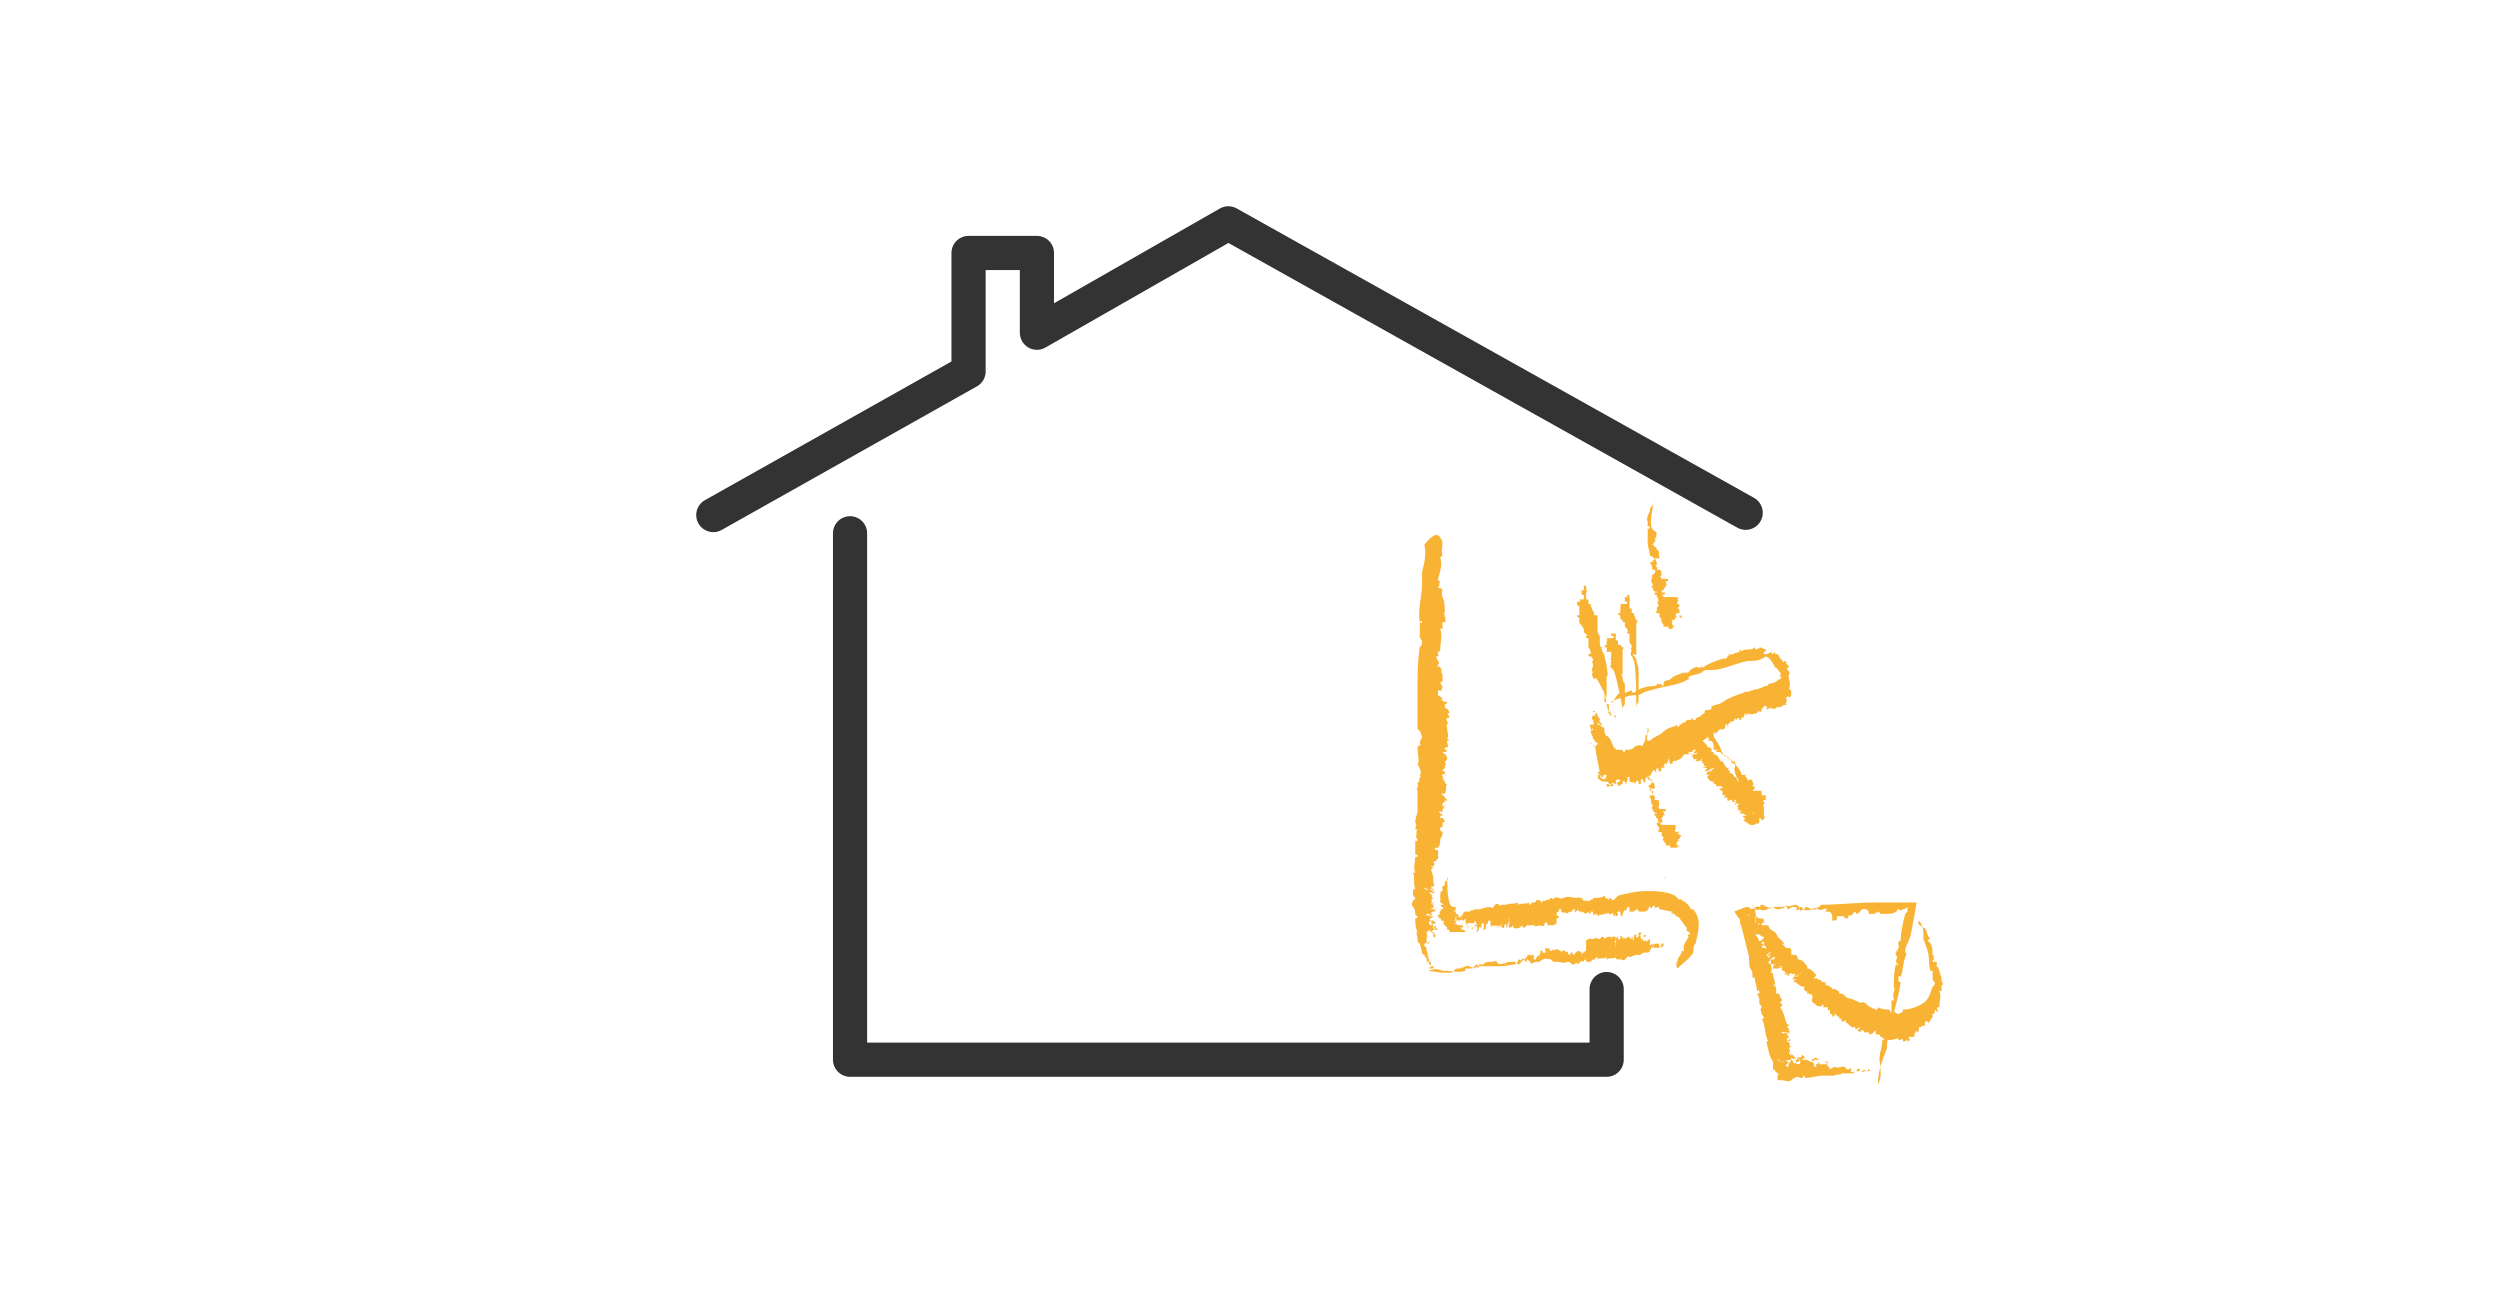 <?xml version="1.0" encoding="utf-8"?>
<!-- Generator: Adobe Illustrator 27.8.0, SVG Export Plug-In . SVG Version: 6.00 Build 0)  -->
<svg version="1.1" id="Ebene_1" xmlns="http://www.w3.org/2000/svg" xmlns:xlink="http://www.w3.org/1999/xlink" x="0px" y="0px"
	 viewBox="0 0 109.7 56.7" style="enable-background:new 0 0 109.7 56.7;" xml:space="preserve">
<style type="text/css">
	.Grün_x0020_bogenförmig{fill:url(#SVGID_1_);stroke:#FFFFFF;stroke-width:0.25;stroke-miterlimit:1;}
	.st0{fill:none;stroke:#333333;stroke-width:1.5;stroke-linecap:round;stroke-linejoin:round;stroke-miterlimit:1;}
	.st1{fill:#F8B334;}
</style>
<linearGradient id="SVGID_1_" gradientUnits="userSpaceOnUse" x1="0" y1="56.69" x2="0.707" y2="55.983">
	<stop  offset="0" style="stop-color:#259E2E"/>
	<stop  offset="0.983" style="stop-color:#1C381D"/>
</linearGradient>
<polyline class="st0" points="70.5,43.4 70.5,46.5 37.3,46.5 37.3,23.4 "/>
<path class="st0" d="M31.3,22.6l11.2-6.3v-5.2h3v3.5l0,0l8.4-4.8l22.7,12.7"/>
<g>
	<g>
		<g>
			<g>
				<path class="st1" d="M63.6,39.7C63.6,39.7,63.7,39.8,63.6,39.7C63.6,39.7,63.6,39.7,63.6,39.7z"/>
				<path class="st1" d="M73.6,42.2c0-0.2,0.2-0.3,0.2-0.5c0,0,0.1,0.1,0.1,0c-0.1-0.2,0.1-0.4,0.2-0.6l0,0c0,0-0.1-0.1,0-0.1
					c0,0,0,0,0.1,0c-0.1,0,0-0.1-0.1-0.1c0,0,0.1,0,0.1,0l-0.1,0c-0.2-0.1,0-0.2-0.1-0.2c0,0,0,0,0,0c-0.1-0.1-0.2-0.3-0.3-0.4
					c0,0,0.1,0,0.1,0c-0.1,0-0.1,0-0.1,0c0-0.1-0.1,0-0.1-0.1l0,0c-0.1,0,0-0.1-0.1,0l0-0.1c-0.1,0.1,0-0.1-0.1,0l0,0c0,0,0,0,0,0
					l0,0c-0.1,0-0.1-0.1-0.1,0c0-0.1,0.1,0,0.1-0.1c-0.2,0-0.4-0.1-0.6-0.1c0,0,0,0,0-0.1c0,0-0.1,0-0.1,0c0,0,0,0,0,0
					c0,0,0,0.1-0.1,0c0,0,0,0,0-0.1c0,0.1-0.1,0-0.1,0.1c0,0,0,0,0,0c0,0.1-0.1,0-0.1,0l0,0c-0.1-0.1,0,0.1-0.1,0.1c0,0,0,0,0,0
					c0,0.1-0.1,0.1-0.2,0.1c0,0,0,0,0,0c-0.1,0-0.1,0-0.2,0c0,0,0-0.1-0.1-0.1c0,0.1-0.1,0-0.1,0.1c0,0-0.1,0-0.2,0c0,0,0-0.1,0-0.1
					l0-0.1c0,0,0,0,0,0c0,0-0.1,0-0.1,0c0,0.1-0.1,0.2-0.1,0.2c0,0,0-0.1,0-0.1l-0.1,0.2c0,0,0-0.1,0,0c0,0,0,0,0,0.1
					c0,0-0.1,0-0.1-0.1c0,0,0,0,0-0.1c0,0,0,0-0.1,0l0,0c0,0-0.1,0,0,0.1c0,0,0-0.1,0,0c0,0.1-0.1,0.1-0.1,0.1c0,0,0,0,0-0.1
					c0,0.1-0.1,0.1-0.1,0.1c0,0,0-0.1,0-0.1c-0.1-0.1-0.1,0.1-0.2,0c0,0,0,0.1,0,0c0,0,0-0.1-0.1,0c0,0,0,0-0.1,0c0,0,0,0,0,0
					c0,0-0.2,0.1-0.2,0c0,0,0,0.1-0.1,0.1l0-0.1c0,0-0.1,0-0.1,0c0,0.1,0.1-0.1,0.1,0c0,0-0.1,0.1-0.1,0c0,0-0.1,0.1-0.1,0
					c0,0,0-0.1,0-0.1c0,0,0,0-0.1,0l0,0c0,0.1,0,0,0,0.1c0,0-0.1,0-0.1-0.1l0-0.1c0,0,0,0.1,0,0.1c0,0,0,0,0,0c0,0.1-0.1,0-0.1,0.1
					c0,0-0.1,0-0.1-0.1c0,0-0.1,0.1-0.1,0c0,0,0,0,0,0c0,0,0,0-0.1,0c0,0-0.1-0.1-0.1-0.1c0,0,0,0.1,0,0.1c0-0.1-0.1,0.1-0.1,0
					c0,0,0-0.1,0-0.1c0-0.1-0.1,0.1-0.1,0l0,0.1c0-0.1-0.1,0.1-0.1,0c0,0-0.1,0-0.1,0.1c-0.1-0.1-0.2,0-0.3-0.1c0,0,0,0,0,0
					c0,0,0,0,0,0c0,0,0,0,0,0c0,0,0,0,0-0.1c-0.1-0.1-0.1,0.1-0.1,0.1c0,0,0,0,0,0l0,0.1c0,0,0-0.1,0-0.1c0,0-0.1,0-0.1,0.1l0-0.1
					c0,0.1,0,0,0,0.1l0,0c0,0,0,0,0,0c0,0,0,0.1,0.1,0.1c0,0,0,0,0,0.1c0-0.1,0,0-0.1,0c0,0,0,0.1,0,0.1c0,0,0,0,0,0c0,0,0,0,0,0
					c0,0,0-0.1,0,0c0,0,0,0.1,0,0.1c0,0,0,0,0-0.1l0,0l0,0.1c0,0,0,0,0,0c0,0.1-0.1,0-0.1,0.1c0,0,0,0-0.1,0l0,0c0,0-0.1,0-0.1,0
					l0,0c0,0,0,0-0.1,0c0,0,0-0.2-0.1-0.1c0,0-0.1,0.1,0,0.1c-0.1,0-0.1,0.1-0.2,0c0,0,0,0,0,0c-0.1,0-0.2,0.1-0.3,0
					c0,0,0-0.1,0-0.1c0,0,0,0,0,0c0,0,0,0.1,0,0.1c-0.1,0-0.1,0-0.2,0c0,0,0,0,0,0.1c0-0.1,0-0.1-0.1-0.1l0,0l0,0c0,0,0,0.1,0,0.1
					c0,0,0,0,0-0.1c0,0-0.1,0.1-0.1,0.1l0-0.1c0,0,0,0,0,0.1c-0.1,0-0.1,0-0.1-0.1c-0.1,0.1-0.2,0.2-0.4,0.1l0,0c0,0,0,0.1,0,0
					c0,0,0-0.1,0-0.1c0,0-0.1,0.1-0.1,0.1c0,0,0,0,0,0c0,0-0.1,0-0.1,0c0,0,0-0.1,0-0.1l0,0c0-0.1,0.1-0.1,0-0.2l0,0
					c0-0.1,0.1-0.1,0-0.1c0,0,0,0.1,0,0.2c-0.1,0,0,0.2-0.1,0.2c0,0,0,0,0-0.1c0-0.1-0.1,0-0.1,0c0,0,0,0.1,0,0.1c0,0,0-0.1,0-0.1
					c0,0,0,0.1,0,0.1c0,0.1,0,0-0.1,0c0-0.1,0-0.1,0-0.2c0,0.1-0.1,0.1,0,0.2c0,0,0-0.1,0-0.1c0,0-0.1,0.1-0.1,0l0,0.1
					c0,0,0,0,0-0.1c0,0-0.1,0.1-0.1,0c0,0-0.1,0,0,0.1c0,0,0,0,0.1,0c0-0.1,0,0-0.1,0l0,0c0,0,0,0,0,0c0,0,0,0,0-0.1l0,0.1
					c0,0,0-0.1-0.1-0.1l0,0c0,0,0,0,0,0c0,0.1,0,0.1,0,0.2c0,0,0-0.1,0,0l0-0.1c0,0,0-0.1-0.1-0.1c0,0-0.1,0.1,0,0.1c0,0,0,0,0-0.1
					c0,0,0,0.1,0,0.1c0,0-0.1-0.1-0.1-0.1l0-0.1l0,0c0-0.1,0-0.1,0-0.1c0,0,0,0-0.1,0c0,0.1-0.1,0.2,0,0.3c-0.1,0,0-0.3-0.1-0.1
					c0,0,0,0.1,0,0.1c0,0,0,0.1-0.1,0.1c0,0,0-0.1,0-0.2c0,0,0,0,0,0c0,0,0-0.1,0-0.1c0,0-0.1,0-0.1,0.1c0,0.1,0,0,0,0.1
					c-0.1,0-0.1-0.1-0.1,0c0,0,0,0.1,0,0.1l0,0l0,0c-0.1,0,0,0.1-0.1,0.1l0-0.1c0-0.1,0.1,0,0.1-0.1c0,0,0,0.1-0.1,0c0,0,0,0,0,0
					c0,0,0-0.2-0.1-0.1c0,0,0,0,0,0.1c-0.1,0-0.1,0.1-0.1,0.1c0-0.1-0.1,0,0-0.1c0,0,0.1,0,0.1,0c0-0.1,0,0,0.1-0.1
					c0,0,0-0.1-0.1-0.2c0,0,0,0,0,0c0,0.1,0,0.1,0,0.1c-0.1,0-0.1,0-0.1,0.1c0,0,0-0.1,0-0.1c-0.1,0-0.1,0-0.2,0c0,0.1-0.1,0,0,0.1
					c0,0,0.1,0.1,0,0.1c0,0,0,0,0-0.1c0,0.1,0-0.1-0.1,0c0.1,0,0-0.1,0-0.2c0,0,0-0.1,0-0.1c0,0-0.1,0.1-0.1,0.1
					c-0.1-0.1-0.1,0-0.2,0c0,0,0-0.1,0-0.1c0,0,0,0.1,0,0.1l0,0c0,0-0.1-0.1-0.1,0.1l0-0.1c0,0,0,0,0,0c0,0,0-0.1,0-0.1
					c0-0.1-0.1,0-0.1,0l0,0.1c-0.1,0-0.1,0-0.2,0l0-0.1l0,0c0-0.1,0-0.1,0,0l0.1-0.1c0,0,0,0.1,0,0.1c0,0,0.1,0,0.1,0c0,0,0,0,0,0
					c0-0.1,0-0.1,0-0.1c0,0,0,0,0,0c0,0,0,0,0.1,0c0,0,0,0,0,0.1c0-0.1,0-0.1,0.1-0.1c0,0.1,0.1,0,0.1,0c0,0.1,0,0.1-0.1,0.1
					c0,0,0,0,0.1,0c0,0,0-0.1,0.1-0.2l0,0c0,0,0-0.1,0.1-0.1c0.1,0,0.2,0,0.2,0l0,0c0-0.1,0.1,0,0.2-0.1c0.1,0,0.2,0,0.2,0
					c0.1,0,0.3-0.1,0.4-0.1l0,0.1c0-0.1,0,0,0,0c0-0.1,0-0.1,0.1-0.1c0.1,0.1,0.1,0,0.2-0.1l0,0c0.1-0.1,0.1,0,0.2,0
					c0,0,0,0.1,0,0.1c0-0.1,0.1-0.1,0.1-0.1c0,0,0.1,0,0.2,0c0.2-0.1,0.3,0,0.5-0.1l0,0.1c0.2-0.1,0.3,0,0.5-0.1l0,0.1
					c0,0,0.1,0,0.1-0.1c0,0,0.1,0,0.1,0c0,0,0.1,0,0.1-0.1c0.1,0,0.1,0,0.2,0l0,0c0,0,0,0.1,0,0.1c0,0,0.1,0,0.1-0.1
					c0.1,0.1,0.2-0.1,0.3,0c0,0,0,0,0-0.1c0.1,0,0.2,0.1,0.2,0c0,0,0,0.1,0,0.1c0,0,0,0,0-0.1c0.1-0.1,0.3,0.1,0.4,0
					c0.2-0.1,0.4,0,0.6,0l0,0c0.1-0.1,0.2,0.1,0.2,0c0,0,0.1,0,0,0.1c0-0.1,0.1,0.1,0.2,0c0,0,0,0,0,0c0.1,0.1,0.1,0,0.2,0
					c0,0,0,0,0,0c0,0,0.1-0.1,0.1,0c0,0,0-0.1,0-0.1c0.2,0,0.4,0,0.5-0.1c0.1,0.1,0,0.2,0.1,0.1c0,0,0,0,0,0c0,0,0.1,0.1,0.1,0.1
					c0-0.1,0,0,0-0.1c0.1,0,0.1,0.1,0.2,0.1l0,0c0.1-0.1,0.1-0.1,0.2-0.2c0.4-0.1,0.8-0.2,1.2-0.2c0.4,0,0.9,0,1.3,0.2
					c0.1,0.1,0.1,0.1,0.2,0.2c0,0,0,0,0,0c0-0.1,0.1,0,0.1,0c0.2,0.1,0.3,0.2,0.4,0.4c0,0-0.1,0-0.1,0l0.1,0l0,0c0,0,0.1,0,0.1,0
					c0.4,0.5,0.2,1,0.1,1.5c-0.1,0.1-0.1,0.2-0.1,0.4c-0.2,0.3-0.5,0.5-0.7,0.7C73.6,42.5,73.5,42.3,73.6,42.2z"/>
				<path class="st1" d="M63.7,39.7c0,0,0,0.1,0,0.1C63.7,39.8,63.7,39.7,63.7,39.7z"/>
				<path class="st1" d="M64.6,40.1C64.6,40.1,64.6,40.1,64.6,40.1C64.6,40.1,64.6,40.2,64.6,40.1C64.6,40.1,64.6,40.1,64.6,40.1z"
					/>
				<path class="st1" d="M64.8,40.1C64.8,40.2,64.7,40.2,64.8,40.1L64.8,40.1z"/>
				<path class="st1" d="M65,40.3C65,40.3,65,40.3,65,40.3C65,40.3,65,40.3,65,40.3z"/>
				<path class="st1" d="M65,40.2C65,40.2,65,40.2,65,40.2C65.1,40.2,65,40.2,65,40.2z"/>
				<path class="st1" d="M65.5,40.3C65.5,40.3,65.5,40.3,65.5,40.3C65.5,40.3,65.5,40.3,65.5,40.3z"/>
				<path class="st1" d="M65.7,40.2C65.7,40.2,65.7,40.2,65.7,40.2C65.7,40.2,65.7,40.3,65.7,40.2L65.7,40.2z"/>
				<polygon class="st1" points="69.5,40.1 69.5,40.1 69.5,40 				"/>
				<path class="st1" d="M71.2,40C71.2,40,71.2,40,71.2,40C71.2,40.1,71.2,40,71.2,40z"/>
				<polygon class="st1" points="72,39.7 72,39.8 72,39.7 				"/>
			</g>
		</g>
	</g>
	<g>
		<g>
			<g>
				<path class="st1" d="M73.4,42.5C73.4,42.4,73.4,42.4,73.4,42.5C73.4,42.5,73.4,42.5,73.4,42.5z"/>
				<path class="st1" d="M63.8,42.6c0.1-0.2,0.3,0,0.4-0.2c0,0,0,0.1,0,0.1c0.1-0.2,0.3-0.1,0.5,0l0,0c0,0,0.1-0.1,0.1-0.1
					c0,0,0,0,0,0.1c0-0.1,0.1,0,0.1-0.1c0,0,0,0.1,0,0.1l0-0.1c0-0.2,0.1,0,0.2-0.1c0,0,0,0,0,0c0.1-0.1,0.2-0.1,0.3-0.1
					c0,0,0,0.1,0,0.1c0-0.1,0-0.1,0.1-0.1c0,0.1,0-0.1,0.1,0l0,0c0-0.1,0,0,0.1,0l0,0.1c0-0.1,0,0,0.1,0l0,0c0,0,0,0,0.1,0l0,0
					c0,0,0.1,0,0.1-0.1c0,0.1,0,0,0,0.1c0.1-0.1,0.3-0.1,0.5-0.1c0,0,0,0,0,0.1c0,0,0.1,0,0.1-0.1c0,0,0,0,0,0c0,0,0-0.1,0.1-0.1
					c0,0,0,0,0,0.1c0-0.1,0.1-0.1,0.1-0.1c0,0,0,0,0,0c0-0.1,0.1,0,0.1,0l0,0c0,0.1,0-0.1,0.1-0.1c0,0,0,0,0,0
					c0-0.1,0.1-0.1,0.1-0.1c0,0,0,0,0,0c0,0,0.1,0,0.1,0c0,0,0,0.1,0,0.1c0-0.1,0.1,0,0-0.1c0,0,0.1,0,0.1,0c0,0,0,0.1,0,0.1l0,0.1
					c0,0,0,0,0,0c0,0,0.1,0,0.1,0c0-0.1,0.1-0.2,0.1-0.2c0,0,0,0.1,0,0.1l0.1-0.2c0,0,0,0.1,0,0c0,0,0,0,0-0.1c0,0,0.1,0,0.1,0.1
					c0,0,0,0,0,0c0,0,0,0,0.1,0l0,0c0,0,0.1,0,0-0.1c0,0,0,0.1,0,0c0-0.1,0-0.1,0.1-0.1c0,0,0,0,0,0.1c0-0.1,0.1-0.1,0.1-0.1
					c0,0,0,0.1,0,0.1c0.1,0.1,0.1-0.1,0.2,0c0,0,0-0.1,0,0c0,0,0,0.1,0,0c0,0,0,0,0,0c0,0,0,0,0,0c0,0,0.1-0.1,0.2,0
					c0,0,0-0.1,0-0.1l0,0.1c0,0,0,0,0,0c0-0.1-0.1,0.1-0.1,0c0,0,0.1-0.1,0,0c0,0,0.1-0.1,0.1,0c0,0,0,0.1,0,0.1c0,0,0,0,0,0l0,0
					c0-0.1,0,0,0-0.1c0,0,0.1,0,0.1,0.1l0,0.1c0,0,0-0.1,0-0.1c0,0,0,0,0,0c0-0.1,0,0,0.1-0.1c0,0,0.1,0,0.1,0.1c0,0,0.1-0.1,0.1,0
					c0,0,0,0,0,0c0,0,0,0,0,0c0,0,0,0.1,0.1,0.1c0,0,0-0.1,0-0.1c0,0.1,0.1-0.1,0.1,0c0,0,0,0.1,0,0.1c0,0.1,0-0.1,0.1,0l0-0.1
					c0,0.1,0.1-0.1,0.1,0c0,0,0,0,0-0.1c0.1,0.1,0.2,0,0.2,0.1c0,0,0,0,0,0c0,0,0,0,0,0c0,0,0,0,0,0c0,0,0,0,0,0.1
					c0,0.1,0-0.1,0.1-0.1c0,0,0,0,0,0l0-0.1c0,0,0,0.1,0,0.1c0,0,0,0,0.1-0.1l0,0.1c0-0.1,0,0,0-0.1l0,0c0,0,0,0,0,0
					c0,0,0-0.1,0-0.1c0,0,0,0,0-0.1c0,0.1,0,0,0,0c0,0,0-0.1,0-0.1c0,0,0,0,0,0c0,0,0,0,0,0c0,0,0,0.1,0,0c0,0,0-0.1,0-0.1
					c0,0,0,0,0,0.1l0,0l0-0.1c0,0,0,0,0,0c0-0.1,0,0,0.1-0.1c0,0,0,0,0,0l0,0c0,0,0,0,0.1,0l0,0c0,0,0,0,0,0c0,0,0,0.2,0,0.1
					c0,0,0-0.1,0-0.1c0,0,0.1,0,0.1,0c0,0,0,0,0,0c0.1,0,0.1-0.1,0.2,0c0,0,0,0.1,0,0.1c0,0,0,0.1,0,0c0,0,0-0.1,0-0.1
					c0,0,0.1,0,0.1,0c0,0,0,0,0-0.1c0,0.1,0,0.1,0,0.1l0,0l0,0c0,0,0-0.1,0-0.1c0,0,0,0,0,0.1c0,0,0.1-0.1,0.1-0.1l0,0.1
					c0,0,0,0,0-0.1c0,0,0.1,0,0.1,0.1c0.1-0.1,0.2-0.1,0.3-0.1l0,0c0,0,0-0.1,0,0c0,0,0,0.1,0,0.1c0,0,0-0.1,0.1-0.1c0,0,0,0,0,0
					c0,0,0,0,0.1,0c0,0,0,0.1,0,0.1l0,0c0,0.1-0.1,0.1,0,0.2l0,0c0,0.1-0.1,0.1,0,0.1c0,0,0-0.1,0-0.2c0,0,0-0.2,0.1-0.2
					c0,0,0,0,0,0.1c0,0.1,0,0,0.1,0c0,0,0-0.1,0-0.1c0,0,0,0.1,0,0.1c0,0,0-0.1,0-0.1c0-0.1,0,0,0.1,0c0,0.1,0,0.1,0,0.2
					c0-0.1,0-0.1,0-0.2c0,0,0,0.1,0,0.1c0,0,0.1-0.1,0.1,0l0-0.1c0,0,0,0,0,0.1c0,0,0.1-0.1,0.1,0c0,0,0,0,0-0.1c0,0,0,0,0,0
					c0,0.1,0,0,0.1,0l0,0c0,0,0,0,0,0c0,0,0,0,0,0.1l0-0.1c0,0,0,0.1,0,0.1l0,0c0,0,0,0,0,0c0-0.1,0-0.1,0-0.2c0,0,0,0.1,0,0l0,0.1
					c0,0,0,0.1,0,0.1c0,0,0-0.1,0-0.1c0,0,0,0,0,0.1c0,0,0-0.1,0-0.1c0,0,0,0.1,0.1,0.1l0,0.1l0,0c0,0.1,0,0.1,0,0.1c0,0,0,0,0,0
					c0-0.1,0-0.2,0-0.3c0.1,0,0,0.3,0.1,0.1c0,0,0-0.1,0-0.1c0,0,0-0.1,0.1-0.1c0,0,0,0.1,0,0.2c0,0,0,0,0,0c0,0,0,0.1,0,0.1
					c0,0,0,0,0-0.1c0-0.1,0,0,0-0.1c0,0,0,0.1,0.1,0c0,0,0-0.1,0-0.1l0,0l0,0c0,0,0-0.1,0.1-0.1l0,0.1c0,0.1-0.1,0-0.1,0.1
					c0,0,0-0.1,0.1,0c0,0,0,0,0,0c0,0,0,0.2,0.1,0.1c0,0,0,0,0-0.1c0,0,0.1-0.1,0.1-0.1c0,0.1,0.1,0,0,0.1c0,0-0.1,0-0.1,0
					c0,0.1,0,0,0,0.1c0,0,0,0.1,0,0.2c0,0,0,0,0,0c0-0.1,0-0.1,0-0.1c0,0,0.1,0,0.1-0.1c0,0,0,0.1,0,0.1c0,0,0.1,0,0.1,0
					c0-0.1,0.1,0,0-0.1c0,0,0-0.1,0-0.1c0,0,0,0,0,0.1c0-0.1,0,0.1,0.1,0c0,0,0,0.1,0,0.2c0,0,0,0.1,0,0.1c0,0,0.1-0.1,0.1-0.1
					c0,0.1,0.1,0,0.2,0c0,0,0,0.1,0,0.1c0,0,0-0.1,0-0.1l0,0c0,0,0.1,0.1,0.1-0.1l0,0.1c0,0,0,0,0,0c0,0,0,0.1,0,0.1
					c0,0.1,0.1,0,0.1,0l0-0.1c0,0,0.1,0,0.1,0l0,0.1l0,0c0,0.1,0,0.1,0,0l-0.1,0.1c0,0,0-0.1,0-0.1c0,0-0.1,0-0.1,0c0,0,0,0,0,0
					c0,0.1,0,0.1,0,0.1c0,0,0,0,0,0c0,0,0,0-0.1,0c0,0,0,0,0-0.1c0,0.1,0,0.1-0.1,0.1c0-0.1-0.1,0-0.1,0c0-0.1,0-0.1,0.1-0.1
					c0,0,0,0-0.1,0c0,0,0,0.1-0.1,0.2l0,0c0,0,0,0.1-0.1,0.1c-0.1,0-0.1,0-0.2,0l0,0c0,0.1-0.1,0-0.1,0.1c-0.1,0-0.1,0-0.2,0
					c-0.1,0-0.2,0.1-0.3,0.1l0-0.1c0,0.1,0,0,0,0c0,0.1,0,0.1,0,0.1c0-0.1-0.1,0-0.2,0.1l0,0c0,0.1-0.1,0-0.2,0c0,0,0-0.1,0-0.1
					c0,0.1,0,0.1-0.1,0.1c0,0-0.1,0-0.1-0.1c-0.1,0.1-0.2,0-0.4,0.1l0-0.1c-0.1,0.1-0.3,0-0.4,0.1l0-0.1c0,0-0.1,0-0.1,0.1
					c0,0-0.1,0-0.1,0c0,0,0,0-0.1,0.1c-0.1,0-0.1,0-0.2,0l0,0c0,0,0-0.1,0-0.1c0,0-0.1,0-0.1,0.1c-0.1-0.1-0.2,0.1-0.2,0
					c0,0,0,0,0,0.1c-0.1,0-0.1-0.1-0.2,0c0,0,0-0.1,0-0.1c0,0,0,0,0,0.1c-0.1,0.1-0.2-0.1-0.3-0.1c-0.2,0.1-0.3,0-0.5,0l0,0
					c-0.1,0.1-0.1-0.1-0.2,0c0,0,0,0,0-0.1c0,0.1-0.1-0.1-0.2,0c0,0,0,0,0,0c-0.1-0.1-0.1,0-0.2,0c0,0,0,0,0,0c0,0-0.1,0.1-0.1,0
					c0,0,0,0.1,0,0.1c-0.1,0-0.3,0-0.4,0.1c-0.1-0.1,0-0.2-0.1-0.1c0,0,0,0,0,0c0,0,0-0.1-0.1-0.1c0,0.1,0,0,0,0.1
					c-0.1,0-0.1-0.1-0.1-0.1l0,0c-0.1,0.1-0.1,0-0.2,0.2c-0.3,0-0.6,0.1-0.9,0.1c-0.3,0-0.6,0-0.9,0c-0.1-0.1-0.1-0.1-0.2,0
					c0,0,0,0,0,0c0,0.1-0.1,0-0.1,0.1c-0.1,0-0.2,0-0.3,0c0,0,0-0.1,0-0.1l0,0.1l0,0c0,0,0,0.1,0,0.1c-0.3,0.1-0.6,0-0.8,0
					c-0.1,0-0.2,0-0.2,0c-0.2-0.1-0.4-0.1-0.6,0C63.8,42.8,63.8,42.6,63.8,42.6z"/>
				<path class="st1" d="M73.3,42.5c0,0,0-0.1,0-0.1C73.3,42.4,73.3,42.4,73.3,42.5z"/>
				<path class="st1" d="M72.7,42.1C72.7,42.1,72.7,42,72.7,42.1C72.7,42,72.7,42,72.7,42.1C72.7,42,72.7,42,72.7,42.1z"/>
				<path class="st1" d="M72.5,42C72.5,42,72.5,42,72.5,42L72.5,42z"/>
				<path class="st1" d="M72.3,41.9C72.3,41.9,72.3,41.8,72.3,41.9C72.4,41.9,72.4,41.9,72.3,41.9z"/>
				<path class="st1" d="M72.3,42C72.3,42,72.3,41.9,72.3,42C72.3,42,72.3,41.9,72.3,42z"/>
				<path class="st1" d="M72,41.9C72,41.9,72,41.9,72,41.9C72,41.9,72,41.8,72,41.9z"/>
				<path class="st1" d="M71.8,41.9C71.8,41.9,71.8,41.9,71.8,41.9C71.8,41.9,71.8,41.9,71.8,41.9L71.8,41.9z"/>
				<polygon class="st1" points="68.9,42 68.9,42 68.9,42 				"/>
				<path class="st1" d="M67.6,42C67.6,42,67.6,42,67.6,42C67.6,41.9,67.6,42,67.6,42z"/>
				<polygon class="st1" points="66.9,42.2 67,42.2 67,42.2 				"/>
			</g>
		</g>
	</g>
	<g>
		<g>
			<g>
				<path class="st1" d="M63.5,42.6C63.5,42.6,63.5,42.6,63.5,42.6C63.5,42.6,63.4,42.6,63.5,42.6z"/>
				<path class="st1" d="M63.8,39.8c0.2,0,0,0.1,0.1,0.1c0,0-0.1,0-0.1,0c0.1,0,0.1,0.1-0.1,0.1l0,0c0,0,0.1,0,0.1,0c0,0,0,0-0.1,0
					c0.1,0,0,0,0.1,0c0,0-0.1,0-0.1,0l0.1,0c0.2,0,0,0,0.1,0.1c0,0,0,0,0,0c0.1,0,0.1,0.1,0.1,0.1c0,0-0.1,0-0.1,0
					c0.1,0,0.1,0,0.1,0c-0.1,0,0.1,0,0,0l0,0c0.1,0,0,0,0,0l-0.1,0c0.1,0-0.1,0,0,0l0,0c0,0,0,0,0,0l0,0c0,0,0,0,0,0
					c-0.1,0,0,0-0.1,0c0.1,0.1,0.1,0.1,0,0.1c0,0,0,0-0.1,0c0,0,0,0,0,0l0,0c0,0,0.1,0,0,0c0,0,0,0-0.1,0c0.1,0,0,0,0.1,0
					c0,0,0,0,0,0c0.1,0,0,0,0,0l0,0c-0.1,0,0.1,0,0.1,0c0,0,0,0,0,0c0.1,0,0,0,0.1,0.1c0,0,0,0,0,0c0,0,0,0,0,0c0,0-0.1,0-0.1,0
					c0.1,0,0,0,0.1,0c0,0-0.1,0,0,0c0,0-0.1,0-0.1,0l-0.1,0c0,0,0,0,0,0c0,0,0,0,0,0c0.1,0,0.2,0,0.2,0.1c0,0-0.1,0-0.1,0l0.2,0.1
					c0,0-0.1,0,0,0c0,0,0,0,0.1,0c0,0,0,0-0.1,0c0,0,0,0,0,0c0,0,0,0,0,0l0,0c0,0,0,0,0.1,0c0,0-0.1,0,0,0c0,0,0.1,0,0.1,0
					c0,0,0,0-0.1,0c0.1,0,0.1,0,0.1,0.1c0,0-0.1,0-0.1,0c-0.1,0,0.1,0.1,0,0c0,0,0.1,0,0,0c0,0-0.1,0,0,0c0,0,0,0,0,0c0,0,0,0,0,0
					c0,0,0.1,0.1,0,0.1c0,0,0.1,0,0.1,0l-0.1,0c0,0,0,0,0,0c0.1,0,0,0,0,0c0,0,0.1,0,0,0c0,0,0.1,0,0,0c0,0-0.1,0-0.1,0c0,0,0,0,0,0
					l0,0c0.1,0,0,0,0.1,0c0,0,0,0-0.1,0l-0.1,0c0,0,0.1,0,0.1,0c0,0,0,0,0,0c0.1,0,0,0,0.1,0c0,0,0,0-0.1,0c0,0,0.1,0,0,0
					c0,0,0,0,0,0c0,0,0,0,0,0c0,0-0.1,0-0.1,0c0,0,0.1,0,0.1,0c-0.1,0,0.1,0,0,0c0,0,0,0-0.1,0c-0.1,0,0.1,0,0,0l0.1,0
					c-0.1,0,0,0,0,0c0,0,0,0,0.1,0c-0.1,0,0,0.1-0.1,0c0,0,0,0,0,0c0,0,0,0,0,0c0,0,0,0,0,0c0,0,0,0-0.1,0c-0.1,0,0.1,0,0.1,0
					c0,0,0,0,0,0l0.1,0c0,0-0.1,0-0.1,0c0,0,0,0,0,0l-0.1,0c0.1,0,0,0,0,0l0,0c0,0,0,0,0,0c0,0,0.1,0,0.1,0c0,0,0,0,0,0
					c-0.1,0,0,0,0,0c0,0,0,0,0,0c0,0,0,0,0,0c0,0,0,0,0,0c0,0-0.1,0,0,0c0,0,0.1,0,0.1,0c0,0,0,0-0.1,0l0,0l0.1,0c0,0,0,0,0,0
					c0.1,0,0,0,0.1,0c0,0,0,0,0,0l0,0c0,0,0,0,0,0l0,0c0,0,0,0,0,0c0,0-0.2,0-0.1,0c0,0,0.1,0,0.1,0c0,0,0,0,0,0c0,0,0,0,0,0
					c0,0,0.1,0,0,0c0,0-0.1,0-0.1,0c0,0,0,0,0,0c0,0,0.1,0,0.1,0c0,0,0,0,0,0c0,0,0,0,0.1,0c-0.1,0-0.1,0-0.1,0l0,0l0,0
					c0,0,0.1,0,0.1,0c0,0,0,0-0.1,0c0,0,0.1,0,0.1,0l-0.1,0c0,0,0,0,0.1,0c0,0,0,0-0.1,0c0.1,0,0.1,0.1,0.1,0.1l0,0c0,0,0.1,0,0,0
					c0,0-0.1,0-0.1,0c0,0,0.1,0,0.1,0c0,0,0,0,0,0c0,0,0,0,0,0c0,0-0.1,0-0.1,0l0,0c-0.1,0-0.1,0-0.2,0l0,0c-0.1,0-0.1,0-0.1,0
					c0,0,0.1,0,0.2,0c0,0,0.2,0,0.2,0c0,0,0,0-0.1,0c-0.1,0,0,0,0,0c0,0,0.1,0,0.1,0c0,0-0.1,0-0.1,0c0,0,0.1,0,0.1,0c0.1,0,0,0,0,0
					c-0.1,0-0.1,0-0.2,0c0.1,0,0.1,0,0.2,0c0,0-0.1,0-0.1,0c0,0,0.1,0,0,0l0.1,0c0,0,0,0-0.1,0c0,0,0.1,0,0,0c0,0,0,0,0.1,0
					c0,0,0,0,0,0c-0.1,0,0,0,0,0l0,0c0,0,0,0,0,0c0,0,0,0-0.1,0l0.1,0c0,0-0.1,0-0.1,0l0,0c0,0,0,0,0,0c0.1,0,0.1,0,0.2,0
					c0,0-0.1,0,0,0l-0.1,0c0,0-0.1,0-0.1,0c0,0,0.1,0,0.1,0c0,0,0,0-0.1,0c0,0,0.1,0,0.1,0c0,0-0.1,0-0.1,0l-0.1,0l0,0
					c-0.1,0-0.1,0-0.1,0c0,0,0,0,0,0c0.1,0,0.2,0,0.3,0c0,0-0.3,0-0.1,0c0,0,0.1,0,0.1,0c0,0,0.1,0,0.1,0c0,0-0.1,0-0.2,0
					c0,0,0,0,0,0c0,0-0.1,0-0.1,0c0,0,0,0,0.1,0c0.1,0,0,0,0.1,0c0,0-0.1,0,0,0c0,0,0.1,0,0.1,0l0,0l0,0c0,0,0.1,0,0.1,0l-0.1,0
					c-0.1,0,0,0-0.1,0c0,0,0.1,0,0,0c0,0,0,0,0,0c0,0-0.2,0-0.1,0c0,0,0,0,0.1,0c0,0,0.1,0,0.1,0c-0.1,0,0,0-0.1,0c0,0,0,0,0,0
					c-0.1,0,0,0-0.1,0c0,0-0.1,0-0.2,0c0,0,0,0,0,0c0.1,0,0.1,0,0.1,0c0,0,0,0,0.1,0c0,0-0.1,0-0.1,0c0,0,0,0,0,0c0.1,0,0,0,0.1,0
					c0,0,0.1,0,0.1,0c0,0,0,0-0.1,0c0.1,0-0.1,0,0,0c0,0-0.1,0-0.2,0c0,0-0.1,0-0.1,0c0,0,0.1,0,0.1,0c-0.1,0,0,0,0,0
					c0,0-0.1,0-0.1,0c0,0,0.1,0,0.1,0l0,0c0,0-0.1,0,0.1,0l-0.1,0c0,0,0,0,0,0c0,0-0.1,0-0.1,0c-0.1,0,0,0,0,0l0.1,0c0,0,0,0,0,0
					l-0.1,0l0,0c-0.1,0-0.1,0,0,0l-0.1,0c0,0,0.1,0,0.1,0c0,0,0,0,0,0c0,0,0,0,0,0c-0.1,0-0.1,0-0.1,0c0,0,0,0,0,0c0,0,0,0,0,0
					c0,0,0,0,0.1,0c-0.1,0-0.1,0-0.1,0c0.1,0-0.1,0,0,0c0.1,0,0.1,0,0.1,0c0,0,0,0,0,0c0,0-0.1,0-0.2,0l0,0c0,0-0.1,0-0.1,0
					c0,0,0,0,0-0.1l0,0c-0.1,0,0,0-0.1,0c0,0,0,0,0-0.1c0,0-0.1-0.1-0.1-0.1l0.1,0c-0.1,0,0,0,0,0c-0.1,0-0.1,0-0.1,0
					c0.1,0,0,0-0.1,0l0,0c-0.1,0,0,0,0,0c0,0,0.1,0,0.1,0c-0.1,0-0.1,0-0.1,0c0,0,0,0,0.1,0c-0.1,0,0-0.1-0.1-0.1l0.1,0
					c-0.1,0,0-0.1-0.1-0.1l0.1,0c0,0,0,0-0.1,0c0,0,0,0,0,0c0,0,0,0-0.1,0c0,0,0,0,0,0l0,0c0,0,0.1,0,0.1,0c0,0,0,0-0.1,0
					c0.1,0,0-0.1,0-0.1c0,0,0,0-0.1,0c0,0,0.1,0,0-0.1c0,0,0.1,0,0.1,0c0,0,0,0-0.1,0c-0.1,0,0.1-0.1,0.1-0.1c-0.1-0.1,0-0.1,0-0.1
					l0,0c-0.1,0,0.1,0,0-0.1c0,0,0,0,0.1,0c-0.1,0,0.1,0,0-0.1c0,0,0,0,0,0c0.1,0,0,0,0,0c0,0,0,0,0,0c0,0-0.1,0,0,0l-0.1,0
					c0.1,0,0-0.1,0-0.1c0.1,0,0.2,0,0.1,0c0,0,0,0,0,0c0,0,0.1,0,0.1,0c-0.1,0,0,0-0.1,0c0,0,0.1,0,0.1,0l0,0c-0.1,0,0,0-0.2-0.1
					c0-0.1,0-0.2,0-0.3c0-0.1,0-0.2,0.1-0.2c0.1,0,0.1,0,0.1,0c0,0,0,0,0,0c-0.1,0,0,0-0.1,0c0,0,0-0.1,0-0.1c0,0,0.1,0,0.1,0l0,0
					l0,0c0,0,0,0-0.1,0c-0.1-0.1,0.1-0.1,0.1-0.2c0,0,0,0,0-0.1c0.1-0.1,0.2-0.1,0.1-0.2C63.5,39.8,63.7,39.8,63.8,39.8z"/>
				<path class="st1" d="M63.4,42.6c0,0,0.1,0,0.1,0C63.5,42.6,63.5,42.6,63.4,42.6z"/>
				<path class="st1" d="M63.8,42.4C63.8,42.4,63.8,42.4,63.8,42.4C63.8,42.4,63.9,42.4,63.8,42.4C63.9,42.4,63.8,42.4,63.8,42.4z"
					/>
				<path class="st1" d="M63.8,42.3C63.9,42.3,63.9,42.3,63.8,42.3L63.8,42.3z"/>
				<path class="st1" d="M64,42.3C64,42.3,64,42.3,64,42.3C64,42.3,64,42.3,64,42.3z"/>
				<path class="st1" d="M63.9,42.3C63.9,42.3,63.9,42.3,63.9,42.3C63.9,42.3,64,42.3,63.9,42.3z"/>
				<path class="st1" d="M64,42.2C64,42.2,64,42.2,64,42.2C64,42.2,64.1,42.2,64,42.2z"/>
				<path class="st1" d="M64,42.2C64,42.2,64,42.2,64,42.2C64,42.2,64,42.2,64,42.2L64,42.2z"/>
				<polygon class="st1" points="63.9,41.4 63.9,41.4 63.9,41.4 				"/>
				<path class="st1" d="M64,41C64,41,64,41,64,41C64,41,64,41,64,41z"/>
				<polygon class="st1" points="63.9,40.8 63.9,40.8 63.8,40.7 				"/>
			</g>
		</g>
	</g>
	<g>
		<g>
			<g>
				<path class="st1" d="M72.4,29.2C72.4,29.2,72.5,29.2,72.4,29.2C72.4,29.2,72.4,29.2,72.4,29.2z"/>
				<path class="st1" d="M72.6,23.3c0.2,0.1,0,0.2,0.1,0.3c0,0-0.1,0-0.1,0c0.1,0.1,0,0.2-0.1,0.3l0,0c0,0,0.1,0,0.1,0.1
					c0,0,0,0-0.1,0c0.1,0,0,0,0.1,0c0,0-0.1,0-0.1,0l0.1,0c0.2,0,0,0.1,0.1,0.1c0,0,0,0,0,0c0.1,0.1,0.1,0.1,0.1,0.2
					c0,0-0.1,0-0.1,0c0.1,0,0.1,0,0.1,0.1c-0.1,0,0.1,0,0,0.1l0,0c0.1,0,0,0,0,0l-0.1,0c0.1,0-0.1,0,0,0l0,0c0,0,0,0,0,0l0,0
					c0,0,0,0,0,0c-0.1,0,0,0-0.1,0c0.1,0.1,0.1,0.2,0.1,0.3c0,0,0,0-0.1,0c0,0,0,0,0.1,0c0,0,0,0,0,0c0,0,0.1,0,0,0c0,0,0,0-0.1,0
					c0.1,0,0,0,0.1,0.1c0,0,0,0,0,0c0.1,0,0,0,0,0.1l0,0c-0.1,0,0.1,0,0.1,0c0,0,0,0,0,0c0.1,0,0.1,0.1,0.1,0.1c0,0,0,0,0,0
					c0,0,0,0.1,0,0.1c0,0-0.1,0-0.1,0c0.1,0,0,0,0.1,0c0,0,0,0.1,0,0.1c0,0-0.1,0-0.1,0l-0.1,0c0,0,0,0,0,0c0,0,0,0,0,0
					c0.1,0,0.2,0,0.2,0.1c0,0-0.1,0-0.1,0l0.2,0c0,0-0.1,0,0,0c0,0,0,0,0.1,0c0,0,0,0-0.1,0c0,0,0,0,0,0c0,0,0,0,0,0l0,0
					c0,0,0,0,0.1,0c0,0-0.1,0,0,0c0.1,0,0.1,0,0.1,0c0,0,0,0-0.1,0c0.1,0,0.1,0,0.1,0.1c0,0-0.1,0-0.1,0c-0.1,0,0.1,0.1,0,0.1
					c0,0,0.1,0,0,0c0,0-0.1,0,0,0c0,0,0,0,0,0c0,0,0,0,0,0c0,0,0.1,0.1,0,0.1c0,0,0.1,0,0.1,0l-0.1,0c0,0,0,0,0,0c0.1,0-0.1-0.1,0,0
					c0,0,0.1,0,0,0c0,0,0.1,0,0,0c0,0-0.1,0-0.1,0c0,0,0,0,0,0l0,0c0.1,0,0,0,0.1,0c0,0,0,0-0.1,0l-0.1,0c0,0,0.1,0,0.1,0
					c0,0,0,0,0,0c0.1,0,0,0,0.1,0c0,0,0,0.1-0.1,0.1c0,0,0.1,0,0,0c0,0,0,0,0,0c0,0,0,0,0,0c0,0-0.1,0-0.1,0c0,0,0.1,0,0.1,0
					c-0.1,0,0.1,0,0,0.1c0,0-0.1,0-0.1,0c-0.1,0,0.1,0,0,0.1l0.1,0c-0.1,0,0.1,0,0,0c0,0,0,0,0.1,0c-0.1,0,0,0.1-0.1,0.1
					c0,0,0,0,0,0c0,0,0,0,0,0c0,0,0,0,0,0c0,0,0,0-0.1,0c-0.1,0,0.1,0,0.1,0.1c0,0,0,0,0,0l0.1,0c0,0-0.1,0-0.1,0c0,0,0,0,0.1,0
					l-0.1,0c0.1,0,0,0,0.1,0l0,0c0,0,0,0,0,0c0,0,0.1,0,0.1,0c0,0,0,0,0.1,0c-0.1,0,0,0,0,0c0,0,0.1,0,0.1,0c0,0,0,0,0,0
					c0,0,0,0,0,0c0,0-0.1,0,0,0c0,0,0.1,0,0.1,0c0,0,0,0-0.1,0l0,0l0.1,0c0,0,0,0,0,0c0.1,0,0,0,0.1,0c0,0,0,0,0,0l0,0c0,0,0,0,0,0
					l0,0c0,0,0,0,0,0c0,0-0.2,0-0.1,0c0,0,0.1,0,0.1,0c0,0,0.1,0.1,0,0.1c0,0,0,0,0,0c0,0,0.1,0.1,0,0.1c0,0-0.1,0-0.1,0
					c0,0,0,0,0,0c0,0,0.1,0,0.1,0c0,0,0,0.1,0,0.1c0,0,0,0,0.1,0c-0.1,0-0.1,0-0.1,0l0,0l0,0c0,0,0.1,0,0.1,0c0,0,0,0-0.1,0
					c0,0,0.1,0,0.1,0.1l-0.1,0c0,0,0,0,0.1,0c0,0,0,0-0.1,0.1c0.1,0,0.1,0.1,0.1,0.2l0,0c0,0,0.1,0,0,0c0,0-0.1,0-0.1,0
					c0,0,0.1,0,0.1,0c0,0,0,0,0,0c0,0,0,0,0,0c0,0-0.1,0-0.1,0l0,0c-0.1,0-0.1,0-0.2,0l0,0c-0.1,0-0.1,0-0.1,0c0,0,0.1,0,0.2,0
					c0,0,0.2,0,0.2,0c0,0,0,0-0.1,0c-0.1,0,0,0,0,0c0,0,0.1,0,0.1,0c0,0-0.1,0-0.1,0c0,0,0.1,0,0.1,0c0.1,0,0,0,0,0
					c-0.1,0-0.1,0-0.2,0c0.1,0,0.1,0,0.2,0c0,0-0.1,0-0.1,0c0,0,0.1,0,0,0l0.1,0c0,0,0,0-0.1,0c0,0,0.1,0,0,0c0,0,0,0,0.1,0
					c0,0,0,0,0,0c-0.1,0,0,0,0,0l0,0c0,0,0,0,0,0c0,0,0,0-0.1,0l0.1,0c0,0-0.1,0-0.1,0l0,0c0,0,0,0,0,0c0.1,0,0.1,0,0.2,0
					c0,0-0.1,0,0,0l-0.1,0c0,0-0.1,0-0.1,0c0,0,0.1,0,0.1,0c0,0,0,0-0.1,0c0,0,0.1,0,0.1,0c0,0-0.1,0-0.1,0l-0.1,0l0,0
					c-0.1,0-0.1,0-0.1,0c0,0,0,0,0,0c0.1,0,0.2,0,0.3,0c0,0-0.3,0-0.1,0.1c0,0,0.1,0,0.1,0c0,0,0.1,0,0.1,0c0,0-0.1,0-0.2,0
					c0,0,0,0,0,0c0,0-0.1,0-0.1,0c0,0,0,0,0.1,0c0.1,0,0,0,0.1,0c0,0-0.1,0,0,0c0,0,0.1,0,0.1,0l0,0l0,0c0,0,0.1,0,0.1,0l-0.1,0
					c-0.1,0,0,0-0.1,0c0,0,0.1,0,0,0c0,0,0,0,0,0c0,0-0.2,0-0.1,0c0,0,0,0,0.1,0c0,0,0.1,0,0.1,0.1c-0.1,0,0,0-0.1,0
					c0,0,0-0.1,0-0.1c-0.1,0,0,0-0.1,0c0,0-0.1,0-0.2,0c0,0,0,0,0,0c0.1,0,0.1,0,0.1,0c0,0,0,0,0.1,0.1c0,0-0.1,0-0.1,0
					c0,0,0,0.1,0,0.1c0.1,0,0,0,0.1,0c0,0,0.1,0,0.1,0c0,0,0,0-0.1,0c0.1,0-0.1,0,0,0c0,0-0.1,0-0.2,0c0,0-0.1,0-0.1,0
					c0,0,0.1,0,0.1,0.1c-0.1,0,0,0.1,0,0.1c0,0-0.1,0-0.1,0c0,0,0.1,0,0.1,0l0,0c0,0-0.1,0,0.1,0.1l-0.1,0c0,0,0,0,0,0
					c0,0-0.1,0-0.1,0c-0.1,0,0,0,0,0l0.1,0c0,0,0,0,0,0.1l-0.1,0l0,0c-0.1,0-0.1,0,0,0l-0.1,0c0,0,0.1,0,0.1,0c0,0,0,0,0,0
					c0,0,0,0,0,0c-0.1,0-0.1,0-0.1,0c0,0,0,0,0,0c0,0,0,0,0,0c0,0,0,0,0.1,0c-0.1,0-0.1,0-0.1,0c0.1,0,0,0,0-0.1c0.1,0,0.1,0,0.1,0
					c0,0,0,0,0,0c0,0-0.1,0-0.2,0l0,0c0,0-0.1,0-0.1,0c0,0,0-0.1,0-0.1l0,0c-0.1,0,0-0.1-0.1-0.1c0,0,0-0.1,0-0.1
					c0-0.1-0.1-0.1-0.1-0.2l0.1,0c-0.1,0,0,0,0,0c-0.1,0-0.1,0-0.1,0c0.1,0,0-0.1-0.1-0.1l0,0c-0.1,0,0-0.1,0-0.1c0,0,0.1,0,0.1,0
					c-0.1,0-0.1,0-0.1-0.1c0,0,0-0.1,0.1-0.1c-0.1-0.1,0-0.1-0.1-0.2l0.1,0c-0.1-0.1,0-0.2-0.1-0.2l0.1,0c0,0,0,0-0.1,0
					c0,0,0,0,0-0.1c0,0,0,0-0.1,0c0,0,0-0.1,0-0.1l0,0c0,0,0.1,0,0.1,0c0,0,0-0.1-0.1,0c0.1,0-0.1-0.1,0-0.1c0,0,0,0-0.1,0
					c0,0,0.1-0.1,0-0.1c0,0,0.1,0,0.1,0c0,0,0,0-0.1,0c-0.1-0.1,0.1-0.1,0-0.2c-0.1-0.1,0-0.2,0-0.3l0,0c-0.1,0,0.1-0.1,0-0.1
					c0,0,0,0,0.1,0c-0.1,0,0.1-0.1,0-0.1c0,0,0,0,0,0c0.1,0,0-0.1,0-0.1c0,0,0,0,0,0c0,0-0.1,0,0,0c0,0-0.1,0-0.1,0
					c0-0.1,0-0.2-0.1-0.3c0.1-0.1,0.2,0,0.1-0.1c0,0,0,0,0,0c0,0,0.1,0,0.1,0c-0.1,0,0,0-0.1,0c0,0,0.1,0,0.1-0.1l0,0
					c-0.1,0,0-0.1-0.2-0.1c0-0.2-0.1-0.4-0.1-0.6c0-0.2,0-0.4,0-0.6c0.1,0,0.1,0,0.1-0.1c0,0,0,0,0,0c-0.1,0,0,0-0.1,0
					c0-0.1,0-0.1,0-0.2c0,0,0.1,0,0.1,0l0,0l0,0c0,0,0,0-0.1,0c-0.1-0.2,0.1-0.4,0.1-0.5c0,0,0-0.1,0-0.1c0.1-0.1,0.2-0.2,0.2-0.4
					C72.3,23.2,72.5,23.2,72.6,23.3z"/>
				<path class="st1" d="M72.4,29.2c0,0,0.1,0,0.1,0C72.5,29.2,72.4,29.2,72.4,29.2z"/>
				<path class="st1" d="M72.8,28.8C72.8,28.8,72.8,28.8,72.8,28.8C72.8,28.8,72.9,28.8,72.8,28.8C72.8,28.8,72.8,28.8,72.8,28.8z"
					/>
				<path class="st1" d="M72.8,28.7C72.9,28.7,72.9,28.7,72.8,28.7L72.8,28.7z"/>
				<path class="st1" d="M73,28.6C73,28.6,73,28.6,73,28.6C73,28.6,73,28.6,73,28.6z"/>
				<path class="st1" d="M72.9,28.6C72.9,28.5,72.9,28.5,72.9,28.6C72.9,28.5,72.9,28.6,72.9,28.6z"/>
				<path class="st1" d="M73,28.3C73,28.3,73,28.3,73,28.3C73,28.3,73,28.3,73,28.3z"/>
				<path class="st1" d="M72.9,28.2C72.9,28.2,72.9,28.2,72.9,28.2C72.9,28.2,73,28.2,72.9,28.2L72.9,28.2z"/>
				<polygon class="st1" points="72.8,26.4 72.8,26.5 72.8,26.5 				"/>
				<path class="st1" d="M72.8,25.7C72.8,25.7,72.8,25.7,72.8,25.7C72.8,25.7,72.8,25.6,72.8,25.7z"/>
				<polygon class="st1" points="72.6,25.2 72.6,25.2 72.5,25.2 				"/>
			</g>
		</g>
	</g>
	<g>
		<g>
			<g>
				<path class="st1" d="M72.7,39.1C72.7,39.1,72.8,39.1,72.7,39.1C72.7,39.1,72.7,39.1,72.7,39.1z"/>
				<path class="st1" d="M72.4,33.6c0.2,0.1,0,0.2,0.1,0.2c0,0-0.1,0-0.1,0c0.1,0.1,0.1,0.2-0.1,0.3l0,0c0,0,0.1,0,0.1,0.1
					c0,0,0,0-0.1,0c0.1,0,0,0,0.1,0c0,0-0.1,0-0.1,0l0.1,0c0.2,0,0,0.1,0.1,0.1c0,0,0,0,0,0c0.1,0.1,0.1,0.1,0.1,0.2
					c0,0-0.1,0-0.1,0c0.1,0,0.1,0,0.1,0c-0.1,0,0.1,0,0,0.1l0,0c0.1,0,0,0,0,0l-0.1,0c0.1,0-0.1,0,0,0l0,0c0,0,0,0,0,0l0,0
					c0,0,0,0,0,0c-0.1,0,0,0-0.1,0c0.1,0.1,0.1,0.2,0.1,0.3c0,0,0,0-0.1,0c0,0,0,0,0.1,0c0,0,0,0,0,0c0,0,0.1,0,0.1,0c0,0,0,0-0.1,0
					c0.1,0,0.1,0,0.1,0.1c0,0,0,0,0,0c0.1,0,0,0,0,0.1l0,0c-0.1,0,0.1,0,0.1,0c0,0,0,0,0,0c0.1,0,0.1,0.1,0.1,0.1c0,0,0,0,0,0
					c0,0,0,0,0,0.1c0,0-0.1,0-0.1,0c0.1,0,0,0,0.1,0c0,0,0,0.1,0,0.1c0,0-0.1,0-0.1,0l-0.1,0c0,0,0,0,0,0c0,0,0,0,0,0
					c0.1,0,0.2,0,0.2,0.1c0,0-0.1,0-0.1,0l0.2,0c0,0-0.1,0,0,0c0,0,0,0,0.1,0c0,0,0,0-0.1,0c0,0,0,0,0,0c0,0,0,0,0,0l0,0
					c0,0,0,0,0.1,0c0,0-0.1,0,0,0c0.1,0,0.1,0,0.1,0c0,0,0,0-0.1,0c0.1,0,0.1,0,0.1,0.1c0,0-0.1,0-0.1,0c-0.1,0,0.1,0.1,0,0.1
					c0,0,0.1,0,0,0c0,0-0.1,0,0,0c0,0,0,0,0,0c0,0,0,0,0,0c0,0,0.1,0.1,0,0.1c0,0,0.1,0,0.1,0l-0.1,0c0,0,0,0,0,0c0.1,0-0.1-0.1,0,0
					c0,0,0.1,0,0,0c0,0,0.1,0,0,0c0,0-0.1,0-0.1,0c0,0,0,0,0,0l0,0c0.1,0,0,0,0.1,0c0,0,0,0-0.1,0l-0.1,0c0,0,0.1,0,0.1,0
					c0,0,0,0,0,0c0.1,0,0,0,0.1,0c0,0,0,0-0.1,0.1c0,0,0.1,0,0,0c0,0,0,0,0,0c0,0,0,0,0,0c0,0-0.1,0-0.1,0c0,0,0.1,0,0.1,0
					c-0.1,0,0.1,0,0,0.1c0,0-0.1,0-0.1,0c-0.1,0,0.1,0,0,0l0.1,0c-0.1,0,0.1,0,0,0c0,0,0,0,0.1,0c-0.1,0,0,0.1-0.1,0.1c0,0,0,0,0,0
					c0,0,0,0,0,0c0,0,0,0,0,0c0,0,0,0-0.1,0c-0.1,0,0.1,0,0.1,0.1c0,0,0,0,0,0l0.1,0c0,0-0.1,0-0.1,0c0,0,0,0,0.1,0l-0.1,0
					c0.1,0,0,0,0.1,0l0,0c0,0,0,0,0,0c0,0,0.1,0,0.1,0c0,0,0,0,0.1,0c-0.1,0,0,0,0,0c0,0,0.1,0,0.1,0c0,0,0,0,0,0c0,0,0,0,0,0
					c0,0-0.1,0,0,0c0,0,0.1,0,0.1,0c0,0,0,0-0.1,0l0,0l0.1,0c0,0,0,0,0,0c0.1,0,0,0,0.1,0c0,0,0,0,0,0l0,0c0,0,0,0,0,0l0,0
					c0,0,0,0,0,0c0,0-0.2,0-0.1,0c0,0,0.1,0,0.1,0c0,0,0.1,0.1,0,0.1c0,0,0,0,0,0c0,0,0.1,0.1,0,0.1c0,0-0.1,0-0.1,0c0,0,0,0,0,0
					c0,0,0.1,0,0.1,0c0,0,0,0.1,0,0.1c0,0,0,0,0.1,0c-0.1,0-0.1,0-0.1,0l0,0l0,0c0,0,0.1,0,0.1,0c0,0,0,0,0,0c0,0,0.1,0,0.1,0
					l-0.1,0c0,0,0,0,0.1,0c0,0,0,0-0.1,0.1c0.1,0,0.2,0.1,0.2,0.1l0,0c0,0,0.1,0,0,0c0,0-0.1,0-0.1,0c0,0,0.1,0,0.1,0c0,0,0,0,0,0
					c0,0,0,0,0,0c0,0-0.1,0-0.1,0l0,0c-0.1,0-0.1,0-0.2,0l0,0c-0.1,0-0.1,0-0.1,0c0,0,0.1,0,0.2,0c0,0,0.2,0,0.2,0c0,0,0,0-0.1,0
					c-0.1,0,0,0,0,0c0,0,0.1,0,0.1,0c0,0-0.1,0-0.1,0c0,0,0.1,0,0.1,0c0.1,0,0,0,0,0c-0.1,0-0.1,0-0.2,0c0.1,0,0.1,0,0.2,0
					c0,0-0.1,0-0.1,0c0,0,0.1,0,0,0l0.1,0c0,0,0,0-0.1,0c0,0,0.1,0,0,0c0,0,0,0,0.1,0c0,0,0,0,0,0c-0.1,0,0,0,0,0l0,0c0,0,0,0,0,0
					c0,0,0,0-0.1,0l0.1,0c0,0-0.1,0-0.1,0l0,0c0,0,0,0,0,0c0.1,0,0.1,0,0.2,0c0,0-0.1,0,0,0l-0.1,0c0,0-0.1,0-0.1,0c0,0,0.1,0,0.1,0
					c0,0,0,0-0.1,0c0,0,0.1,0,0.1,0c0,0-0.1,0-0.1,0.1l-0.1,0l0,0c-0.1,0-0.1,0-0.1,0c0,0,0,0,0,0c0.1,0,0.2,0,0.3,0
					c0,0-0.3,0-0.1,0.1c0,0,0.1,0,0.1,0c0,0,0.1,0,0.1,0c0,0-0.1,0-0.2,0c0,0,0,0,0,0c0,0-0.1,0-0.1,0c0,0,0,0,0.1,0
					c0.1,0,0,0,0.1,0c0,0-0.1,0,0,0c0,0,0.1,0,0.1,0l0,0l0,0c0,0,0.1,0,0.1,0l-0.1,0c-0.1,0,0,0-0.1,0c0,0,0.1,0,0,0c0,0,0,0,0,0
					c0,0-0.1,0-0.1,0c0,0,0,0,0.1,0c0,0,0.1,0,0.1,0c-0.1,0,0,0-0.1,0c0,0,0-0.1,0,0c-0.1,0,0,0-0.1,0c0,0-0.1,0-0.2,0c0,0,0,0,0,0
					c0.1,0,0.1,0,0.1,0c0,0,0,0,0.1,0c0,0-0.1,0-0.1,0c0,0,0,0.1,0,0.1c0.1,0,0,0,0.1,0c0,0,0.1,0,0.1,0c0,0,0,0-0.1,0
					c0.1,0-0.1,0,0,0c0,0-0.1,0-0.2,0c0,0-0.1,0,0,0c0,0,0.1,0,0.1,0c-0.1,0,0,0.1,0,0.1c0,0-0.1,0-0.1,0c0,0,0.1,0,0.1,0l0,0
					c0,0,0,0.1,0.1,0l-0.1,0c0,0,0,0,0,0c0,0-0.1,0-0.1,0c-0.1,0,0,0,0,0l0.1,0c0,0,0,0,0,0.1l-0.1,0l0,0c-0.1,0-0.1,0,0,0l-0.1,0
					c0,0,0.1,0,0.1,0c0,0,0,0,0,0c0,0,0,0,0,0c-0.1,0-0.1,0-0.1,0c0,0,0,0,0,0c0,0,0,0-0.1,0c0,0,0,0,0.1,0c-0.1,0-0.1,0-0.1,0
					c0.1,0-0.1,0,0-0.1c0.1,0,0.1,0,0.1,0c0,0,0,0,0,0c0,0-0.1,0-0.2,0l0,0c0,0-0.1,0-0.1,0c0,0,0-0.1,0-0.1l0,0c-0.1,0,0,0-0.1-0.1
					c0,0-0.1-0.1,0-0.1c0-0.1-0.1-0.1-0.1-0.2l0.1,0c-0.1,0,0,0,0,0c-0.1,0-0.1,0-0.1,0c0.1,0,0-0.1-0.1-0.1l0,0c-0.1,0,0-0.1,0-0.1
					c0,0,0.1,0,0.1,0c-0.1,0-0.1,0-0.1,0c0,0,0-0.1,0-0.1c-0.1-0.1-0.1-0.1-0.1-0.2l0.1,0c-0.1-0.1,0-0.2-0.1-0.2l0.1,0
					c0,0,0,0-0.1,0c0,0-0.1,0,0-0.1c0,0,0,0-0.1,0c0,0,0-0.1,0-0.1l0,0c0,0,0.1,0,0.1,0c0,0,0-0.1-0.1,0c0.1,0-0.1-0.1,0-0.1
					c0,0,0,0-0.1,0c0,0,0.1-0.1,0-0.1c0,0,0.1,0,0.1,0c0,0,0,0-0.1,0c-0.1-0.1,0.1-0.1,0-0.2c-0.1-0.1,0-0.2-0.1-0.3l0,0
					c-0.1,0,0.1-0.1,0-0.1c0,0,0,0,0.1,0c-0.1,0,0.1-0.1,0-0.1c0,0,0,0,0,0c0.1,0,0-0.1,0-0.1c0,0,0,0,0,0c0,0-0.1,0,0,0
					c0,0-0.1,0-0.1,0c0-0.1,0-0.2-0.1-0.2c0.1-0.1,0.2,0,0.1-0.1c0,0,0,0,0,0c0,0,0.1,0,0.1,0c-0.1,0,0,0-0.1,0c0,0,0.1,0,0.1-0.1
					l0,0c-0.1,0,0-0.1-0.2-0.1c0-0.2-0.1-0.3-0.1-0.5c0-0.2,0-0.3,0-0.5c0.1,0,0.1,0,0.1-0.1c0,0,0,0,0,0c-0.1,0,0,0-0.1,0
					c0-0.1,0-0.1,0-0.2c0,0,0.1,0,0.1,0l-0.1,0l0,0c0,0-0.1,0-0.1,0c-0.1-0.2,0.1-0.3,0.1-0.5c0,0,0-0.1,0-0.1
					c0.1-0.1,0.2-0.2,0.1-0.4C72.2,33.6,72.4,33.6,72.4,33.6z"/>
				<path class="st1" d="M72.7,39.1c0,0,0.1,0,0.1,0C72.8,39.1,72.7,39.1,72.7,39.1z"/>
				<path class="st1" d="M73,38.6C73,38.6,73,38.6,73,38.6C73,38.6,73.1,38.6,73,38.6C73,38.6,73,38.6,73,38.6z"/>
				<path class="st1" d="M73,38.5C73.1,38.5,73.1,38.6,73,38.5L73,38.5z"/>
				<path class="st1" d="M73.2,38.4C73.2,38.4,73.2,38.4,73.2,38.4C73.2,38.4,73.2,38.4,73.2,38.4z"/>
				<path class="st1" d="M73.1,38.4C73.1,38.4,73.1,38.4,73.1,38.4C73.1,38.4,73.1,38.4,73.1,38.4z"/>
				<path class="st1" d="M73.1,38.2C73.1,38.2,73.1,38.2,73.1,38.2C73.1,38.2,73.2,38.2,73.1,38.2z"/>
				<path class="st1" d="M73.1,38.2C73.1,38.2,73.1,38.2,73.1,38.2C73.1,38.1,73.1,38.2,73.1,38.2L73.1,38.2z"/>
				<polygon class="st1" points="72.8,36.5 72.9,36.5 72.8,36.5 				"/>
				<path class="st1" d="M72.8,35.8C72.8,35.8,72.8,35.8,72.8,35.8C72.9,35.8,72.8,35.8,72.8,35.8z"/>
				<polygon class="st1" points="72.6,35.4 72.6,35.4 72.6,35.4 				"/>
			</g>
		</g>
	</g>
	<g>
		<g>
			<g>
				<path class="st1" d="M63.3,42.5C63.4,42.6,63.3,42.5,63.3,42.5C63.3,42.6,63.3,42.6,63.3,42.5z"/>
				<path class="st1" d="M63.2,23.6c0.2,0.2,0,0.5,0.1,0.8c0,0-0.1,0-0.1,0.1c0.1,0.2,0,0.6-0.1,0.9l0,0c0,0.1,0.1,0.1,0.1,0.2
					c0,0,0,0-0.1,0c0.1,0,0,0.1,0.1,0.1c0,0-0.1,0-0.1,0.1l0.1,0c0.2,0.1,0,0.2,0.1,0.4c0,0,0,0,0,0c0.1,0.2,0.1,0.5,0.1,0.7
					c0,0-0.1,0-0.1,0c0.1,0,0.1,0.1,0.1,0.1c-0.1,0,0.1,0.1,0,0.2l0,0c0.1,0.1,0,0.1,0,0.1l-0.1,0c0.1,0-0.1,0.1,0,0.1l0,0
					c0,0,0,0.1,0,0.1l0,0c0,0.1,0,0.1,0,0.1c-0.1,0,0-0.1-0.1,0c0.1,0.3,0,0.6,0,0.9c0,0,0,0.1-0.1,0.1c0,0,0,0.1,0,0.1c0,0,0,0,0,0
					c0,0.1,0.1,0.1,0,0.1c0,0,0,0-0.1,0c0.1,0.1,0,0.1,0.1,0.2c0,0,0,0,0,0c0.1,0.1,0,0.1,0,0.2l0,0c-0.1,0.1,0.1,0,0.1,0.1
					c0,0,0,0,0,0c0.1,0.1,0,0.2,0.1,0.3c0,0,0,0,0,0c0,0.1,0,0.2,0,0.3c0,0-0.1,0-0.1,0.1c0.1,0,0,0.1,0.1,0.1c0,0.1-0.1,0.2,0,0.2
					c0,0-0.1,0-0.1,0l-0.1,0c0,0,0,0,0,0c0,0,0,0.1,0,0.2c0.1,0.1,0.2,0.1,0.2,0.2c0,0-0.1,0-0.1,0l0.2,0.1c0,0-0.1,0,0,0
					c0,0,0,0,0.1,0c0,0,0,0.1-0.1,0.1c0,0,0-0.1,0,0c0,0.1,0,0.1,0,0.1l0,0c0,0,0,0.1,0.1,0.1c0,0-0.1,0,0,0c0,0,0.1,0.1,0.1,0.2
					c0,0,0,0-0.1,0c0.1,0.1,0.1,0.2,0.1,0.2c0,0-0.1,0-0.1,0c-0.1,0.1,0.1,0.2,0,0.3c0,0,0.1,0,0,0c0,0.1-0.1,0,0,0.1c0,0,0,0,0,0.1
					c0,0,0,0,0,0c0,0.1,0.1,0.3,0,0.4c0,0,0.1,0.1,0.1,0.1l-0.1,0c0,0,0,0.1,0,0.1c0.1,0.1,0-0.2,0-0.1c0,0,0.1,0.1,0,0.1
					c0,0.1,0.1,0.1,0,0.2c0,0-0.1,0-0.1,0c0,0.1,0,0,0,0.1l0,0c0.1,0,0,0.1,0.1,0c0,0,0,0.1-0.1,0.1l-0.1,0c0,0,0.1,0.1,0.1,0.1
					c0,0,0,0,0,0c0.1,0,0,0.1,0.1,0.1c0,0.1,0,0.2-0.1,0.2c0,0.1,0.1,0.1,0,0.2c0,0,0,0,0,0c0,0,0,0,0,0.1c0,0-0.1,0.1-0.1,0.1
					c0,0.1,0.1,0,0.1,0c-0.1,0,0.1,0.2,0,0.2c0,0,0-0.1-0.1,0c-0.1,0,0.1,0.1,0,0.2l0.1,0c-0.1,0,0,0.1,0,0.1c0,0,0,0.1,0.1,0.1
					c-0.1,0.1,0,0.3-0.1,0.4c0,0,0,0.1,0,0.1c0,0,0,0,0-0.1c0,0,0,0,0,0c0,0,0,0.1-0.1,0c-0.1,0.1,0.1,0.1,0.1,0.2c0,0,0,0,0,0
					l0.1,0.1c0,0.1-0.1,0-0.1,0c0,0,0,0.1,0,0.1l-0.1,0c0.1,0,0,0,0,0.1l0,0c0,0,0,0.1,0,0.1c0,0,0.1,0,0.1-0.1c0,0,0,0.1,0,0.1
					c-0.1,0,0,0.1-0.1,0.1c0,0,0,0,0,0.1c0,0,0,0.1-0.1,0c0,0,0,0,0,0c0,0-0.1,0,0,0.1c0,0,0.1,0,0.1,0.1c0,0,0,0-0.1,0l0,0.1l0.1,0
					c0,0,0,0,0,0c0.1,0,0,0.1,0.1,0.1c0,0,0,0.1-0.1,0.1l0,0c0,0,0,0.1,0,0.1l0,0c0,0,0,0.1,0,0.1c0,0-0.2,0-0.1,0.1
					c0,0.1,0.1,0.1,0.1,0.1c0,0.1,0,0.2-0.1,0.3c0,0,0,0,0,0c0,0.1,0,0.3-0.1,0.4c0,0-0.1,0-0.1,0c0,0-0.1,0,0,0.1c0,0,0.1,0,0.1,0
					c0,0.1,0,0.2,0,0.3c0,0,0,0,0.1,0c-0.1,0-0.1,0-0.1,0.1l0,0l-0.1,0c0,0,0.1,0,0,0.1c0,0,0,0-0.1,0c0,0.1,0.1,0.1,0,0.2l-0.1,0
					c0,0,0,0.1,0.1,0c0,0.1-0.1,0.1-0.1,0.2c0.1,0.2,0.1,0.4,0.1,0.6l0,0c0,0,0.1,0,0,0.1c0,0-0.1,0-0.1,0c0,0.1,0.1,0.1,0.1,0.1
					c0,0,0,0,0,0c0,0,0,0.1,0,0.1c0,0-0.1,0-0.1,0l0,0c-0.1,0-0.1-0.1-0.2-0.1l0,0c-0.1,0-0.1-0.1-0.1,0c0,0,0.1,0.1,0.2,0
					c0,0.1,0.2,0,0.2,0.1c0,0,0-0.1-0.1-0.1c-0.1,0,0,0.1,0,0.1c0,0,0.1,0,0.1,0c0,0-0.1,0-0.1,0c0,0,0.1,0.1,0.1,0
					c0.1,0,0,0.1,0,0.1c-0.1,0-0.1-0.1-0.2,0c0.1,0,0.1,0.1,0.2,0.1c0,0-0.1,0-0.1,0c0,0,0.1,0.1,0,0.1l0.1,0c0,0,0,0-0.1,0.1
					c0,0,0.1,0.1,0,0.1c0,0,0,0.1,0.1,0.1c0-0.1,0-0.1,0-0.1c-0.1,0,0,0.1,0,0.1l0,0c0,0,0,0.1,0,0.1c0,0,0,0-0.1,0l0.1,0
					c0,0.1-0.1,0-0.1,0.1l0-0.1c0,0,0,0,0,0.1c0.1,0,0.1,0,0.2,0c0,0-0.1,0,0,0.1l-0.1,0c0,0-0.1,0-0.1,0.1c0,0,0.1,0.1,0.1,0
					c0,0,0,0.1-0.1,0c0,0.1,0.1,0,0.1,0c0,0-0.1,0.1-0.1,0.1l-0.1-0.1l0,0c-0.1,0-0.1,0-0.1,0c0,0,0,0.1,0,0.1
					c0.1-0.1,0.2,0.1,0.3,0c0,0.1-0.3,0.1-0.1,0.2c0,0,0.1,0,0.1,0c0,0.1,0.1,0,0.1,0.1c0,0-0.1,0.1-0.2,0c0,0,0,0,0-0.1
					c0,0-0.1,0-0.1,0.1c0,0,0,0.1,0.1,0.1c0.1,0,0-0.1,0.1,0c0,0.1-0.1,0.1,0,0.1c0,0,0.1-0.1,0.1-0.1l0,0.1l0,0
					c0,0.1,0.1,0,0.1,0.1l-0.1,0c-0.1,0,0-0.1-0.1-0.1c0,0.1,0.1,0.1,0,0.1c0,0,0,0,0,0c0,0-0.1,0.1-0.1,0.1c0,0,0,0,0.1,0
					c0,0.1,0.1,0.1,0.1,0.2c-0.1,0,0,0.1-0.1,0c0,0,0-0.2-0.1-0.2c-0.1,0,0-0.1-0.1-0.1c0,0.1-0.1,0.1-0.2,0.1c0,0,0,0,0,0
					c0.1,0,0.1,0,0.1,0c0,0.1,0,0.2,0.1,0.2c0,0-0.1,0-0.1,0c0,0.1,0,0.2,0,0.3c0.1-0.1,0,0.1,0.1,0c0-0.1,0.1-0.1,0.1-0.1
					c0,0,0,0-0.1,0c0.1,0-0.1,0.1,0,0.1c0-0.1-0.1,0-0.2,0c0.1,0.1-0.1,0,0,0.1c0.1,0.1,0.1,0.1,0.1,0.2c0,0.1,0.1,0.2,0.1,0.3
					c0,0-0.1,0.1-0.1,0.1c0,0,0.1-0.1,0.1,0l0,0c0,0,0,0.2,0.1,0.1l-0.1,0c0,0,0,0,0,0c0,0,0,0-0.1,0c0,0.1,0,0.1,0.1,0.1l0-0.1
					c0.1,0,0.1,0.1,0.1,0.2l0,0c0,0,0,0,0.1,0c0,0,0,0.1,0,0.1c-0.1,0-0.1,0-0.2,0c0-0.1,0.1,0,0.1-0.1c0,0,0-0.1-0.1-0.1
					c0,0,0,0,0.1,0c0,0.1-0.1,0-0.1,0c0,0,0,0,0,0c0,0-0.1,0-0.1-0.1c0,0,0,0,0.1,0c-0.1,0-0.1,0-0.1-0.1c0-0.1-0.1-0.1-0.1-0.2
					c0.1,0,0.1,0,0.2,0.1c0-0.1,0,0,0-0.1c-0.1,0-0.1,0-0.2,0l0,0c0,0-0.1,0-0.1-0.1c0-0.1-0.1-0.3-0.1-0.4l0,0
					c-0.1,0-0.1-0.2-0.1-0.2c0-0.1-0.1-0.3,0-0.3c-0.1-0.2-0.1-0.4-0.1-0.6l0.1,0c-0.1,0,0,0,0-0.1c-0.1,0-0.1-0.1-0.1-0.1
					c0-0.1,0-0.2-0.1-0.3l0,0c-0.1-0.1,0-0.2,0-0.3c0,0,0.1,0,0.1-0.1c-0.1-0.1-0.1-0.1-0.1-0.2c0-0.1,0-0.2,0.1-0.2
					c-0.1-0.2,0-0.5-0.1-0.7l0.1,0c-0.1-0.2,0-0.5,0-0.7l0.1,0c0-0.1,0-0.1-0.1-0.1c0-0.1,0-0.2,0-0.2c0-0.1,0-0.1,0-0.1
					c0-0.1,0-0.2,0-0.3l0,0c0,0,0.1,0,0.1,0c0,0,0-0.2-0.1-0.1c0.1-0.1,0-0.3,0.1-0.4c0,0,0,0-0.1,0c0-0.1,0.1-0.2,0-0.3
					c0,0,0.1,0,0.1,0c0,0,0,0-0.1,0c0-0.2,0.1-0.4,0.1-0.5c0-0.3,0-0.6,0-0.9l0,0c-0.1-0.1,0.1-0.2,0-0.3c0,0,0-0.1,0.1-0.1
					c-0.1-0.1,0.1-0.2,0-0.3c0,0,0,0,0,0c0.1-0.1,0-0.2,0-0.3c0,0,0,0,0,0c0,0-0.1-0.1,0-0.1c0,0-0.1,0-0.1,0c0.1-0.3,0-0.5,0-0.8
					c0.1-0.2,0.2,0,0.1-0.2c0,0,0,0,0,0c0-0.1,0.1-0.1,0.1-0.1c-0.1,0,0,0-0.1,0c0.1-0.1,0.1-0.1,0.1-0.2l0,0
					c-0.1-0.1,0-0.2-0.2-0.3c0-0.6,0-1.2,0-1.8c0-0.6,0-1.2,0.1-1.8c0.1-0.1,0.1-0.1,0.1-0.3c0,0,0,0,0,0c-0.1,0,0-0.1-0.1-0.1
					c0-0.2,0-0.4,0-0.7c0,0,0.1,0.1,0.1,0l0,0l0,0c0,0,0-0.1-0.1,0c-0.1-0.6,0.1-1.1,0.1-1.7c0-0.1,0-0.3,0-0.5
					c0.1-0.4,0.2-0.8,0.1-1.2C62.9,23.4,63.1,23.4,63.2,23.6z"/>
				<path class="st1" d="M63.2,42.5c0,0,0-0.1,0-0.1C63.2,42.4,63.2,42.5,63.2,42.5z"/>
				<path class="st1" d="M62.9,41.2C62.9,41.2,63,41.1,62.9,41.2C63,41.2,63,41.2,62.9,41.2C63,41.2,63,41.2,62.9,41.2z"/>
				<path class="st1" d="M62.9,40.8c0,0,0.1,0.1,0.1,0.1L62.9,40.8z"/>
				<path class="st1" d="M63,40.5C63.1,40.5,63.1,40.5,63,40.5C63.1,40.5,63,40.5,63,40.5z"/>
				<path class="st1" d="M62.9,40.5C62.9,40.5,63,40.5,62.9,40.5C63,40.5,63,40.5,62.9,40.5z"/>
				<path class="st1" d="M63,39.9C63,39.8,63,39.8,63,39.9C63,39.8,63.1,39.9,63,39.9z"/>
				<path class="st1" d="M62.9,39.5C62.9,39.5,63,39.5,62.9,39.5C63,39.5,63,39.5,62.9,39.5L62.9,39.5z"/>
				<polygon class="st1" points="63.2,33.8 63.2,33.8 63.2,33.8 				"/>
				<path class="st1" d="M63.3,31.2C63.3,31.2,63.4,31.2,63.3,31.2C63.4,31.2,63.3,31.2,63.3,31.2z"/>
				<polygon class="st1" points="63.2,29.8 63.2,29.9 63.1,29.9 				"/>
			</g>
		</g>
	</g>
</g>
<g>
	<g>
		<g>
			<g>
				<path class="st1" d="M70,31.1C70,31.1,69.9,31.2,70,31.1C70,31.1,70,31.1,70,31.1z"/>
				<path class="st1" d="M70.9,30.6c0.1-0.2,0.2-0.2,0.4-0.2l0,0c0.1,0,0.2-0.1,0.3-0.1c0,0,0,0.1,0.1,0.1c0.2-0.2,0.6-0.3,0.9-0.3
					l0,0c0.1,0,0.1-0.1,0.2-0.1c0,0,0,0,0,0.1c0-0.1,0.1-0.1,0.1-0.1c0,0,0,0.1,0.1,0.1l0-0.1c0-0.2,0.2-0.1,0.3-0.2c0,0,0,0,0,0
					c0.2-0.2,0.4-0.2,0.6-0.3c0,0,0,0.1,0,0.1c0-0.1,0.1-0.1,0.1-0.1c0.1,0.1,0.1-0.1,0.2-0.1l0,0c0-0.1,0.1,0,0.1-0.1l0.1,0
					c0-0.1,0.1,0,0.1,0l0,0c0,0,0.1,0,0.1,0l0,0c0.1-0.1,0.1,0,0.1-0.1c0.1,0-0.1,0.1,0,0.1c0.3-0.2,0.6-0.3,0.9-0.4
					c0,0,0.1,0,0.1,0c0,0,0.1,0,0.1-0.1c0,0,0,0,0,0c0.1,0,0-0.1,0.1-0.1c0,0,0,0.1,0,0.1c0-0.1,0.1-0.1,0.2-0.1c0,0,0,0,0,0
					c0-0.1,0.1,0,0.2-0.1l0,0c0.1,0,0-0.1,0.1-0.1c0,0,0,0,0,0.1c0.1-0.1,0.2-0.1,0.3-0.1c0,0,0,0,0,0c0.1,0,0.2,0,0.3-0.1
					c0,0,0,0.1,0.1,0.1c0-0.1,0.2,0,0.1-0.1c0.1,0,0.2,0.1,0.3,0.1c0,0,0,0.1-0.1,0.1l0,0.1c0,0,0,0,0,0c0,0,0.1,0,0.1,0
					c0.1,0,0.2-0.1,0.3-0.1c-0.1,0,0,0.1-0.1,0.1c0.1,0,0.1,0,0.2-0.1c0,0,0,0.1,0,0.1c0,0,0,0,0.1,0c0,0,0.1,0.1,0.1,0.2
					c0,0,0,0,0,0c0,0,0.1,0,0.1,0.1l0,0c0,0,0.1,0.1,0.1,0c0,0,0,0,0,0c0.1,0,0.1,0.1,0.1,0.1c0,0,0,0-0.1,0c0.1,0,0.2,0.1,0.2,0.2
					c0,0-0.1,0-0.1,0c0,0.1,0.2,0.2,0.1,0.3c0,0,0.1,0,0,0c0,0.1-0.1,0.1,0,0.1c0,0,0,0,0,0.1c0,0,0,0,0,0c0,0,0.1,0.3,0,0.4
					c0,0,0.1,0.1,0.1,0.2l0,0c0,0,0,0.1-0.1,0.1c0,0.1,0-0.3,0.1-0.2c0,0,0,0.2,0,0.1c0,0.1,0,0.2-0.1,0.2c0,0,0-0.1-0.1,0
					c-0.1,0.1,0,0,0,0.1l0,0.1c0,0-0.1,0.1,0,0.1c0,0-0.1,0.1-0.1,0l0-0.1c0,0,0,0.1,0,0.1c0,0,0,0,0,0c0,0.1-0.1,0-0.1,0.1
					c-0.1,0-0.2,0.1-0.2,0c0,0-0.1,0.1-0.1,0.1c0,0,0,0,0,0c0,0,0,0-0.1,0c0,0-0.1,0-0.1-0.1c0,0,0,0.1,0,0.1
					c-0.1-0.1-0.1,0.1-0.2,0c0,0,0.1-0.1,0-0.1c-0.1-0.1-0.1,0.1-0.2,0.1l0,0.1c0,0-0.1,0.1-0.1,0c0,0-0.1,0-0.1,0.1
					c-0.1,0-0.3,0.1-0.4,0c0,0-0.1,0,0,0.1c0,0,0,0,0,0c0,0,0,0,0,0c0,0-0.1,0-0.1-0.1c-0.1,0,0,0.2-0.2,0.2c0,0,0,0,0,0l0,0.1
					c-0.1,0-0.1-0.1-0.1-0.1c0,0-0.1,0-0.1,0.1l-0.1-0.1c0.1,0,0,0,0,0.1l0,0c0,0-0.1,0-0.1,0c0,0,0.1,0,0.1,0c0,0,0,0-0.1,0.1
					c0-0.1-0.1,0-0.1,0c0,0,0,0.1,0,0.1c0,0-0.1,0,0,0c0,0,0,0,0,0c0,0,0-0.1-0.1,0c0,0,0.1,0.1,0,0.1c0,0,0,0,0-0.1l-0.1,0l0,0.1
					c0,0,0,0,0,0c0,0.1-0.1,0.1-0.1,0.1c0,0-0.1,0-0.1,0l0,0c0,0-0.1,0-0.1,0.1l0,0c0,0-0.1,0-0.1,0.1c-0.1,0-0.1-0.2-0.1-0.1
					c0,0,0,0.1,0,0.1c-0.1,0-0.2,0.1-0.3,0.1c0,0,0,0,0,0.1c-0.1,0-0.2,0.2-0.4,0.1c0,0,0,0,0-0.1c0,0.1-0.1,0,0,0.1
					c0,0,0,0.1,0.1,0.1c-0.1,0.1-0.2,0.1-0.2,0.1c0,0,0,0,0,0.1c0-0.1-0.1-0.1-0.1,0l0,0l0,0c0,0,0,0.1,0,0.1c0,0,0,0,0,0
					c0,0.1-0.1,0.1-0.1,0.1l-0.1,0c0,0,0,0.1,0,0.1c-0.1,0-0.2,0-0.2,0c-0.1,0.2-0.3,0.3-0.5,0.3l0,0c-0.1,0,0,0.1,0,0.1
					c0,0-0.1-0.1,0-0.1c0,0,0,0,0,0l0,0c0,0,0,0.1,0,0.1c0,0,0,0,0,0c0,0-0.1,0-0.1,0.1c0,0,0-0.1,0-0.1l0,0c-0.1,0,0-0.2-0.1-0.2
					l0,0c-0.1,0,0.1-0.1,0-0.1c0,0,0,0.2,0,0.2c-0.1,0.1,0,0.2-0.1,0.2c0,0,0.1,0,0-0.1c-0.1,0-0.1,0.1-0.1,0.1c0.1,0,0,0.1,0,0.1
					c-0.1,0,0-0.1-0.1,0c0,0,0,0.1,0,0.1c0,0.1-0.1,0-0.1,0.1c0,0,0-0.2-0.1-0.2c0,0.1-0.1,0.1,0,0.2c0,0-0.1,0-0.1-0.1
					c-0.1,0-0.1,0.1-0.1,0l0,0.1c0,0,0,0-0.1,0c0,0-0.1,0.1-0.1,0c0,0-0.1,0,0,0.1c0.1,0,0-0.1,0.1,0c-0.1-0.1-0.1,0-0.1,0.1l0,0
					c0,0-0.1,0-0.1,0.1c0,0,0,0,0,0l0,0.1c-0.1,0.1-0.1-0.1-0.1,0l0-0.1c0,0-0.1,0-0.1,0c0,0.1,0,0.1,0,0.2c0,0,0,0-0.1,0l0-0.1
					c0,0-0.1-0.1-0.1,0c0,0-0.1,0.1,0,0.1c0,0-0.1,0-0.1-0.1c-0.1,0,0,0.1,0,0.1c0,0-0.1-0.1-0.2-0.1l0-0.1l0,0c0-0.1,0,0,0-0.1
					c0,0-0.1,0-0.1,0c0.1,0.1-0.1,0.2,0,0.3c-0.1,0-0.1-0.2-0.2-0.1c0,0,0,0.1,0,0.1c-0.1,0-0.1,0.1-0.2,0.1c0.1,0-0.1-0.1,0-0.2
					c0,0,0.1,0,0.1,0c0,0,0-0.1-0.1-0.1c0,0-0.1,0-0.1,0.1c0,0.1,0.1,0,0,0.1c-0.1,0-0.1-0.1-0.2,0c0.1,0,0.1,0.1,0.1,0.1
					c0,0-0.1,0-0.1,0l0,0c-0.1-0.1-0.1,0.1-0.2,0l0-0.1c0.1,0,0.2,0.1,0.2,0c-0.1,0-0.1,0-0.2,0c0,0,0,0,0.1,0c0,0,0-0.1-0.1-0.1
					l0,0l0,0c0,0,0,0-0.1,0c-0.1,0,0,0-0.1,0c-0.1-0.1-0.2-0.1-0.2-0.2c0.1,0-0.1-0.1,0.1-0.1c0,0.1,0.1,0.2,0.2,0.2
					c0-0.1,0.1,0,0.1,0l0,0c0,0,0,0,0,0c0,0,0,0,0,0l0,0l0,0c-0.1-0.1,0-0.1,0-0.2c0,0,0,0-0.1,0c-0.1,0,0,0.1-0.1,0.1
					c-0.1-0.1-0.1-0.1-0.2-0.2c0,0,0.1-0.1,0.1,0C70,32.9,70,32.8,70,32.7c-0.1,0.1-0.1-0.1-0.1,0c0,0.1,0,0.1-0.1,0.1
					c0,0,0,0,0.1,0c-0.1,0,0.1-0.1,0-0.1c0.1,0.1,0.1,0,0.2,0c-0.1-0.1,0.1,0,0-0.1c-0.1,0-0.1-0.1-0.2-0.2c0-0.1-0.1-0.2-0.1-0.3
					c0-0.1,0.1,0,0.1-0.1c0-0.1-0.1,0.1-0.1,0l0,0c0,0,0-0.2-0.1-0.2l0.1,0c0,0,0,0,0,0c0,0,0.1,0,0.1,0c0.1-0.1,0-0.1,0-0.2l0,0
					c-0.1-0.1,0-0.2,0-0.2l0.1,0l0-0.1c0.1,0,0.1,0,0-0.1l0.1,0.1c0,0-0.1,0-0.1,0c0,0,0,0.1,0,0.1c0,0,0,0,0-0.1
					c0.1,0,0.1,0,0.1,0.1c0,0,0,0,0,0c0,0,0,0.1,0.1,0.1c0,0,0,0-0.1,0c0.1,0,0.1,0,0.1,0.1c-0.1,0.1,0.1,0.1,0.1,0.2
					c-0.1,0-0.1,0-0.2-0.1c0,0.1,0,0.1,0,0.1c0.1,0,0.1,0,0.2,0.1l0,0c0,0,0.1,0,0.1,0.1c0,0.1,0,0.2,0.1,0.3l0,0
					c0.1,0,0.1,0.1,0.2,0.2c0,0.1,0.1,0.2,0.1,0.3c0.1,0,0.1,0.1,0.1,0.1l0,0c0.1,0,0.2,0,0.3,0l0,0.1c0-0.1,0,0,0.1,0
					c0-0.1,0-0.1,0.1-0.1c0.1,0,0.2,0,0.3-0.1l0,0c0.1-0.1,0.2-0.1,0.3-0.1c0,0,0.1,0.1,0.1,0c0-0.1,0.1-0.1,0.1-0.2
					c0.1,0,0.2,0,0.2,0c0.2-0.2,0.4-0.2,0.6-0.4l0,0l0,0l0,0c0.2-0.2,0.5-0.2,0.6-0.3l0,0.1c0.1,0,0.1-0.1,0.1-0.1
					c0.1,0,0.1-0.1,0.2-0.1c0.1,0,0.1-0.1,0.1-0.1c0.1,0,0.2,0,0.3-0.1l0,0c0,0,0,0.1,0,0.1c0,0,0.2,0,0.1-0.1
					c0.2,0,0.3-0.2,0.4-0.2c0,0,0,0,0-0.1c0.1-0.1,0.2,0,0.3-0.1c0,0,0,0.1,0,0c0,0,0,0,0-0.1c0.2-0.1,0.4-0.1,0.5-0.2
					c0.3-0.2,0.6-0.3,0.9-0.4l0,0c0.1-0.1,0.3,0,0.3-0.1c0,0,0.1,0,0.1,0c0.1-0.1,0.2,0,0.3-0.1c0,0,0,0,0,0c0.1,0,0.2-0.1,0.3-0.1
					c0,0,0,0,0,0c0.1,0,0.1-0.1,0.1,0c0,0,0-0.1,0-0.1c0.3,0,0.5-0.2,0.4-0.2c0.1,0,0.2,0.1,0.1,0c0,0,0,0,0,0c0,0,0.1-0.1,0.1-0.1
					c-0.1,0,0,0-0.1,0c0-0.1,0.1-0.1,0-0.2l0,0c-0.1-0.1-0.1-0.2-0.2-0.2c-0.1-0.2-0.2-0.4-0.4-0.5C77.2,29,77,29,76.8,29
					c-0.2,0-0.5,0.1-0.8,0.2c-0.3,0.1-0.6,0.2-0.9,0.2c-0.2,0-0.2,0-0.3,0c0,0,0,0,0,0c0,0.1-0.1,0-0.1,0.1
					c-0.2,0.1-0.4,0.1-0.6,0.2c0,0,0-0.1,0-0.1l0,0.1l0,0c0,0,0,0.1,0,0.1c-0.5,0.3-1.1,0.3-1.7,0.5c-0.1,0-0.3,0.1-0.5,0.2
					c-0.2,0-0.4,0-0.6,0.1l0,0c-0.2,0-0.4,0.1-0.6,0.2C70.8,30.9,70.8,30.7,70.9,30.6z"/>
				<path class="st1" d="M70,31.2c0,0-0.1,0.1-0.1,0C69.9,31.2,70,31.2,70,31.2z"/>
				<path class="st1" d="M69.8,32.6C69.9,32.6,69.8,32.7,69.8,32.6C69.8,32.7,69.8,32.6,69.8,32.6C69.8,32.6,69.8,32.6,69.8,32.6z"
					/>
				<path class="st1" d="M70,33c0,0-0.1-0.1-0.1-0.1L70,33z"/>
				<path class="st1" d="M70.1,33.4C70.1,33.5,70.1,33.5,70.1,33.4C70.1,33.4,70.1,33.4,70.1,33.4z"/>
				<path class="st1" d="M70.2,33.4C70.2,33.4,70.2,33.4,70.2,33.4l0.1,0.1l0,0c0,0,0,0,0,0L70.2,33.4L70.2,33.4
					C70.2,33.4,70.1,33.4,70.2,33.4z"/>
				<path class="st1" d="M71.2,33.7C71.2,33.7,71.2,33.6,71.2,33.7C71.2,33.6,71.2,33.7,71.2,33.7z"/>
				<path class="st1" d="M71.5,33.5C71.6,33.5,71.6,33.5,71.5,33.5C71.6,33.5,71.6,33.6,71.5,33.5L71.5,33.5z"/>
				<polygon class="st1" points="77,31.1 77,31.2 76.9,31.1 				"/>
				<path class="st1" d="M78.3,29.1C78.2,29,78.3,29,78.3,29.1C78.3,29,78.2,29,78.3,29.1z"/>
				<polygon class="st1" points="76.9,28.4 76.9,28.4 76.9,28.5 				"/>
			</g>
		</g>
	</g>
	<g>
		<g>
			<g>
				<path class="st1" d="M74.2,31.8C74.2,31.8,74.1,31.8,74.2,31.8C74.2,31.8,74.2,31.8,74.2,31.8z"/>
				<path class="st1" d="M74.7,32.1c0.2,0,0.1,0.2,0.3,0.3c0,0-0.1,0.1,0,0.1c0.2,0,0.2,0.2,0.2,0.4l0,0c0,0,0.1,0,0.1,0
					c0,0,0,0,0,0c0.1,0,0.1,0,0.1,0c0,0-0.1,0-0.1,0.1l0.1,0c0.2,0,0.1,0.1,0.2,0.1c0,0,0,0,0,0c0.1,0,0.2,0.2,0.3,0.2
					c0,0-0.1,0-0.1,0c0.1,0,0.1,0,0.1,0c-0.1,0,0.1,0,0.1,0.1l0,0c0.1,0,0,0.1,0.1,0l0,0c0.1,0,0,0.1,0,0.1l0,0c0,0,0,0,0,0l0,0
					c0,0,0,0.1,0.1,0c0,0,0,0-0.1,0c0.1,0.1,0.2,0.2,0.3,0.4c0,0,0,0,0,0.1c0,0,0,0,0.1,0c0,0,0,0,0,0c0,0,0.1,0,0.1,0
					c0,0,0,0-0.1,0c0.1,0,0.1,0,0.1,0.1c0,0,0,0,0,0c0.1,0,0,0.1,0.1,0.1l0,0c0,0.1,0.1,0,0.1,0c0,0,0,0,0,0c0.1,0,0.1,0.1,0.1,0.1
					c0,0,0,0,0,0c0,0,0,0.1,0.1,0.1c0,0-0.1,0-0.1,0.1c0.1,0,0.1,0.1,0.1,0c0,0,0,0.1,0,0.1c0,0-0.1,0.1-0.1,0l0,0c0,0,0,0,0,0
					c0,0,0.1,0,0,0.1c0.1,0,0.2,0,0.2,0c0,0-0.1,0-0.1,0l0.2,0c0,0-0.1,0,0,0c0,0,0,0,0.1,0c0,0,0,0.1,0,0.1c0,0,0,0,0,0
					c0,0,0,0,0,0.1l0,0c0,0,0,0,0.1,0c0,0-0.1,0,0,0c0.1,0,0.1,0,0.1,0.1c0,0,0,0-0.1,0c0.1,0,0.1,0.1,0.1,0.1c0,0-0.1,0-0.1,0
					c-0.1,0.1,0.1,0.1,0,0.2c0,0,0.1,0,0,0c0,0-0.1,0,0,0.1c0,0,0,0,0,0.1c0,0,0,0,0,0c0,0,0,0.2,0,0.3c0,0,0.1,0.1,0,0.1l0,0
					c0,0,0,0.1-0.1,0c0,0.1,0-0.2,0.1-0.1c0,0,0,0.1,0,0.1c0,0,0,0.1-0.1,0.1c0,0,0-0.1-0.1-0.1c0,0,0,0,0,0.1l0,0c0,0,0,0,0,0.1
					c0,0-0.1,0.1-0.1,0l0-0.1c0,0,0,0.1,0,0.1c0,0,0,0,0,0c0,0.1-0.1,0-0.1,0.1c-0.1,0-0.1,0-0.2,0l0,0l0,0l0,0l-0.3-0.2l0,0l0,0
					l0,0c0,0,0,0,0,0l0,0c0,0,0,0,0,0c0,0,0,0,0,0c0,0,0,0,0,0c0,0,0.1-0.1,0.1-0.1c0,0-0.1,0-0.1,0c0.1-0.1-0.1,0,0-0.1
					c0,0,0.1,0,0.1,0c0.1-0.1-0.1,0-0.1-0.1l-0.1,0c0,0-0.1,0,0-0.1c0,0,0-0.1-0.1,0c0-0.1-0.1-0.1,0-0.2c0,0,0,0-0.1,0c0,0,0,0,0,0
					c0,0,0,0,0,0c0,0,0,0,0.1-0.1c0-0.1-0.2,0-0.1,0c0,0,0,0,0,0l-0.1,0c0,0,0.1-0.1,0.1-0.1c0,0,0,0-0.1,0l0.1-0.1c0,0,0,0-0.1,0
					l0,0c0,0,0,0,0,0c0,0,0,0,0,0.1c0,0,0,0-0.1,0c0.1,0,0,0,0-0.1c0,0-0.1,0-0.1,0c0,0,0,0,0,0c0,0,0,0,0,0c0,0,0.1,0,0,0
					c0,0-0.1,0.1-0.1,0c0,0,0,0,0.1,0l0,0l0,0c0,0,0,0,0,0c-0.1,0,0,0-0.1,0c0,0,0,0,0-0.1l0,0c0,0,0,0-0.1,0l0,0c0,0,0,0-0.1,0
					c0,0,0.2-0.1,0.1-0.1c0,0-0.1,0-0.1,0c0-0.1-0.1-0.1,0-0.1c0,0,0,0,0,0c0-0.1-0.1-0.1-0.1-0.2c0,0,0,0,0.1,0c0,0,0,0,0,0
					c0,0-0.1,0-0.1,0.1c0,0-0.1-0.1,0-0.1c0,0,0,0,0,0c0.1,0,0.1-0.1,0-0.1l0,0l0,0c0,0-0.1,0-0.1,0c0,0,0,0,0,0c0,0-0.1,0-0.1,0
					l0-0.1c0,0-0.1,0-0.1,0c0-0.1,0-0.1,0-0.1c-0.2,0-0.2-0.1-0.3-0.2l0,0c0,0-0.1,0,0,0c0,0,0.1-0.1,0.1-0.1c0,0-0.1,0-0.1,0
					c0,0,0,0,0,0c0,0,0-0.1-0.1,0c0,0,0.1,0,0.1-0.1l0,0c0.1-0.1,0.2,0,0.2-0.1l0,0c0.1-0.1,0.1,0,0.1-0.1c0,0-0.1,0-0.2,0.1
					c0,0-0.2,0.1-0.2,0c0,0,0,0,0.1,0c0,0-0.1,0,0,0c0,0-0.1,0.1-0.1,0c0,0,0.1,0,0.1-0.1c0,0-0.1,0-0.1,0c-0.1,0,0,0-0.1,0
					c0,0,0.1,0,0.2-0.1c0,0-0.1,0-0.2,0.1c0,0,0,0,0.1-0.1c0,0-0.1,0,0-0.1l-0.1,0c0,0,0,0,0-0.1c0,0-0.1,0,0-0.1c0,0,0,0-0.1,0
					c0,0,0.1,0,0,0.1c0.1-0.1,0,0-0.1,0l0,0c0,0,0,0-0.1,0c0,0,0,0,0,0l-0.1,0c0,0,0.1-0.1,0-0.1l0.1,0c0,0,0,0,0,0
					c0,0-0.1,0-0.1,0.1c0,0,0,0,0,0l0.1,0c0,0,0.1-0.1,0-0.1c0,0-0.1,0-0.1,0c0,0,0,0,0-0.1c0,0,0,0-0.1,0c0,0,0.1-0.1,0.1-0.1
					l0.1,0l0,0c0.1,0,0,0,0.1-0.1c0,0,0,0,0,0c-0.1,0.1-0.2,0-0.2,0.1c-0.1,0,0.2-0.2,0-0.1c0,0-0.1,0-0.1,0.1c0,0-0.1,0-0.1,0
					c0.1,0,0.1-0.1,0.2-0.1c0,0,0,0,0,0c0,0,0.1,0,0.1-0.1c0,0,0,0-0.1,0c-0.1,0,0,0,0,0c0,0,0-0.1-0.1,0c0,0,0,0.1-0.1,0.1l0,0l0,0
					c0-0.1-0.1,0-0.1,0l0.1-0.1c0.1,0,0,0.1,0.1,0c0,0-0.1,0-0.1-0.1c0,0,0,0,0,0c0,0,0.1-0.1,0-0.1c0,0,0,0-0.1,0
					c0,0-0.1,0-0.1-0.1c0.1,0,0-0.1,0.1-0.1c0,0,0,0.1,0.1,0.1c0.1-0.1,0,0,0.1,0c0,0,0.1-0.1,0.1-0.1c0,0,0,0,0,0
					c-0.1,0,0,0-0.1,0.1c0,0-0.1-0.1-0.1-0.1c0,0,0.1,0,0.1,0c0,0-0.1-0.1-0.1-0.1c-0.1,0.1,0,0-0.1,0c0,0-0.1,0.1-0.1,0.1
					c0,0,0,0,0.1,0c-0.1,0,0.1-0.1,0,0c0,0,0.1,0,0.2-0.1c-0.1,0,0,0,0,0c-0.1,0-0.1,0-0.1-0.1c0-0.1,0-0.1-0.1-0.1
					c0,0,0.1,0,0.1-0.1c0,0-0.1,0.1-0.1,0l0,0c0,0,0-0.1-0.1-0.1l0.1,0c0,0,0,0,0,0c0,0,0.1,0,0.1,0c0.1,0,0,0,0-0.1l0,0
					c-0.1,0,0-0.1,0-0.1l0.1,0l0,0c0.1,0,0.1,0,0,0l0.1,0c0,0-0.1,0-0.1,0c0,0,0,0.1,0,0c0,0,0,0,0,0c0.1,0,0.1,0,0.1,0c0,0,0,0,0,0
					c0,0,0,0,0.1,0c0,0,0,0-0.1,0c0.1,0,0.1,0,0.1,0c-0.1,0,0.1,0,0.1,0.1c-0.1,0-0.1,0-0.2,0c0,0,0,0,0,0.1c0.1,0,0.1,0,0.2,0l0,0
					c0,0,0.1,0,0.1,0c0,0.1,0,0.1,0,0.2l0,0c0.1,0,0.1,0.1,0.1,0.1c0,0.1,0.1,0.1,0,0.2c0.1,0.1,0.1,0.1,0.2,0.2l-0.1,0
					c0.1,0,0,0,0,0c0,0,0.1,0,0.1,0c0,0.1,0.1,0.1,0.1,0.1l0,0c0.1,0,0.1,0.1,0.1,0.1c0,0,0,0,0,0.1c0.1,0,0.1,0,0.1,0
					c0,0,0,0.1,0,0.1c0.2,0,0.2,0.2,0.3,0.3l0,0c0.2,0,0.1,0.2,0.3,0.3l-0.1,0c0,0,0.1,0,0.1,0c0,0,0.1,0,0,0.1c0,0,0.1,0,0.1,0
					c0,0.1,0,0.1,0.1,0.1l0,0c0,0-0.1,0-0.1,0c0,0,0,0.1,0.1,0c0,0.1,0.1,0.1,0.1,0.2c0,0,0,0,0.1,0c0,0.1,0,0.1,0.1,0.2
					c0,0-0.1,0,0,0c0,0,0,0,0.1,0c0.1,0.1,0,0.2,0.1,0.3c0.1,0.1,0.2,0.3,0.2,0.4l0,0c0.1,0,0,0.1,0.1,0.1c0,0,0,0,0,0.1
					c0.1,0,0,0.1,0.1,0.2c0,0,0,0,0,0c0,0.1,0.1,0.1,0,0.2c0,0,0,0,0,0c0,0,0.1,0,0,0.1c0,0,0.1,0,0.1,0l0,0l-0.4-0.3
					c0.1,0,0.1-0.1,0.1-0.1c0.1,0,0.2,0.1,0.1,0c0,0,0,0,0,0c0,0,0.1,0,0.1,0c-0.1,0,0,0-0.1,0c0.1,0,0.1,0,0.1,0l0,0
					c-0.1,0,0-0.1-0.2-0.1c-0.1-0.2-0.2-0.4-0.3-0.7c-0.1-0.3-0.3-0.5-0.3-0.8c0.1-0.1,0-0.1,0-0.2c0,0,0,0,0,0c-0.1,0,0,0-0.1,0
					c0-0.1-0.1-0.2-0.2-0.3c0,0,0.1,0,0.1,0l-0.1,0l0,0c0,0-0.1,0-0.1,0c-0.2-0.2-0.2-0.5-0.4-0.7c0-0.1-0.1-0.1-0.1-0.2
					c0-0.2-0.1-0.4-0.2-0.6C74.4,32.1,74.6,32,74.7,32.1z"/>
				<path class="st1" d="M74.2,31.8c0,0,0,0-0.1,0C74.1,31.9,74.2,31.8,74.2,31.8z"/>
				<path class="st1" d="M74,32.6C74.1,32.6,74,32.6,74,32.6C74,32.6,74,32.6,74,32.6C74,32.6,74,32.6,74,32.6z"/>
				<path class="st1" d="M74.1,32.8C74.1,32.8,74,32.8,74.1,32.8L74.1,32.8z"/>
				<path class="st1" d="M74,33C74,33,74,33,74,33C74,33,74,33,74,33z"/>
				<path class="st1" d="M74.1,33C74.1,33,74.1,33,74.1,33C74.1,33,74.1,33,74.1,33z"/>
				<path class="st1" d="M74.2,33.3C74.2,33.3,74.2,33.3,74.2,33.3C74.2,33.3,74.1,33.3,74.2,33.3z"/>
				<path class="st1" d="M74.3,33.4C74.3,33.5,74.3,33.5,74.3,33.4C74.3,33.5,74.3,33.5,74.3,33.4L74.3,33.4z"/>
				<polygon class="st1" points="75.8,35.9 75.8,35.9 75.8,35.9 				"/>
				<path class="st1" d="M76.8,35.3C76.8,35.3,76.8,35.3,76.8,35.3C76.9,35.3,76.8,35.3,76.8,35.3z"/>
				<polygon class="st1" points="76.4,34.7 76.4,34.7 76.4,34.7 				"/>
			</g>
		</g>
	</g>
	<g>
		<g>
			<g>
				<path class="st1" d="M71,32.9C71,32.9,71,32.9,71,32.9C71,32.9,71,32.9,71,32.9z"/>
				<path class="st1" d="M70.6,31.2C70.7,31.1,70.7,31.2,70.6,31.2C70.7,31.2,70.7,31.2,70.6,31.2c0.1,0.1,0.1,0.1,0.1,0.2l0,0
					c0,0,0,0,0,0c0,0,0,0,0,0c0,0,0,0,0,0c0,0,0,0,0,0l0,0c0.1,0,0,0,0,0l0,0c0.1,0,0.1,0,0.1,0c0,0,0,0,0,0c0,0,0,0,0.1,0
					c0,0,0,0,0,0l0,0c0,0,0,0,0,0l0,0c0,0,0,0,0,0l0,0c0,0,0,0,0,0l0,0c0,0,0,0,0,0c0,0,0,0-0.1,0c0,0,0,0,0.1,0.1c0,0,0,0,0,0
					c0,0,0,0,0,0l0,0c0,0,0,0,0,0c0,0,0,0,0,0c0,0,0,0,0,0c0,0,0,0,0,0c0,0,0,0,0,0l0,0c0,0,0,0,0,0l0,0c0,0,0,0,0,0l0,0
					c0,0,0,0,0,0c0,0-0.1,0,0,0c0,0,0,0,0.1,0c0,0,0,0,0,0c0,0-0.1,0-0.1,0l0,0c0,0,0,0,0,0c0,0,0,0,0,0c0,0,0.1,0,0.1,0
					c0,0,0,0-0.1,0l0.1,0c0,0,0,0,0,0c0,0,0,0,0,0c0,0,0,0,0,0c0,0,0,0,0,0c0,0,0,0,0,0l0,0c0,0,0,0,0,0c0,0,0,0,0,0c0,0,0,0,0,0
					c0,0,0,0,0,0c0,0,0,0,0.1,0c0,0,0,0,0,0c0,0,0,0,0,0c0,0,0,0,0,0c0,0,0,0,0,0c0,0,0,0,0,0c0,0,0,0,0,0c0,0,0,0,0,0c0,0,0,0,0,0
					l0,0c0,0,0,0,0,0c0,0,0,0,0,0c0,0,0,0,0,0c0,0,0,0,0,0l0,0c0,0,0,0,0,0l0,0c0,0,0,0,0,0c0,0,0,0,0,0l0,0c0,0,0,0,0.1,0
					c0,0,0,0,0,0c0.1,0,0,0,0,0c0,0,0,0,0,0c0,0,0,0,0,0c0,0,0,0,0,0c0,0,0,0,0,0c0,0,0,0,0,0c0,0,0,0,0.1,0c-0.1,0,0,0,0,0
					c0,0,0,0,0,0c-0.1,0,0,0,0,0l0,0c0,0,0,0,0,0c0,0,0,0,0,0c0,0,0,0,0,0c0,0,0,0,0,0c0,0,0,0,0,0c0,0,0,0,0,0c0,0,0,0,0,0
					c0,0,0.1,0,0.1,0c0,0,0,0,0,0l0,0c0,0,0,0-0.1,0c0,0,0,0,0,0l0,0c0,0,0,0,0,0l0,0c0,0,0,0,0,0c0,0,0,0,0,0c0,0,0,0,0,0
					c0,0,0,0,0,0c0,0,0,0,0,0c0,0,0,0,0,0c0,0,0,0,0,0c0,0,0,0,0,0c0,0,0.1,0,0,0c0,0,0,0,0,0l0,0l0,0c0,0,0,0,0,0c0,0,0,0,0,0l0,0
					l0,0c0,0,0,0,0,0l0,0c0,0,0,0,0,0c0,0-0.1,0-0.1,0c0,0,0,0,0.1,0c0,0,0,0,0,0c0,0,0,0,0,0c0,0,0,0,0,0c0,0,0,0,0,0c0,0,0,0,0,0
					c0,0,0,0,0,0c0,0,0,0,0,0c0,0,0,0,0,0c0,0,0,0,0,0l0,0l0,0c0,0,0,0,0,0c0,0,0,0,0,0c0,0,0.1,0,0,0l0,0c0,0,0,0,0,0
					c0,0,0,0-0.1,0c0.1,0,0.1,0,0.1,0l0,0c0,0,0,0,0,0c0,0,0,0-0.1,0c0,0,0,0,0,0c0,0,0,0,0,0c0,0,0,0,0,0c0,0,0,0-0.1,0l0,0
					c0,0-0.1,0-0.1,0l0,0c0,0,0,0-0.1,0c0,0,0.1,0,0.1,0c0,0,0.1,0,0.1,0c0,0,0,0,0,0c0,0,0,0,0,0c0,0,0,0,0.1,0c0,0,0,0,0,0
					c0,0,0,0,0,0c0,0,0,0,0,0c0,0-0.1,0-0.1,0c0,0,0,0,0.1,0c0,0,0,0-0.1,0c0,0,0.1,0,0,0l0,0c0,0,0,0,0,0c0,0,0,0,0,0c0,0,0,0,0,0
					c0,0,0,0,0,0c0,0,0,0,0,0l0,0c0,0,0,0,0,0c0,0,0,0,0,0l0,0c0,0,0,0,0,0l0,0c0,0,0,0,0,0c0,0,0.1,0,0.1,0c0,0,0,0,0,0l0,0
					c0,0,0,0,0,0c0,0,0,0,0.1,0c0,0,0,0,0,0c0,0,0,0,0,0c0,0,0,0-0.1,0l0,0l0,0c0,0,0,0-0.1,0c0,0,0,0,0,0c0.1,0,0.1,0,0.1,0
					c0,0-0.1,0,0,0c0,0,0.1,0,0,0c0,0,0.1,0,0,0c0,0-0.1,0-0.1,0c0,0,0,0,0,0c0,0-0.1,0-0.1,0c0,0,0,0,0,0c0,0,0,0,0,0c0,0,0,0,0,0
					c0,0,0,0,0,0l0,0l0,0c0,0,0,0,0,0l0,0c0,0,0,0,0,0c0,0,0,0,0,0l0,0c0,0-0.1,0,0,0c0,0,0,0,0,0c0,0,0,0,0,0c0,0,0,0,0,0
					c0,0,0,0,0,0c0,0,0,0,0,0c0,0,0,0-0.1,0l0,0c0,0,0,0,0.1,0c0,0,0,0,0,0c0,0,0,0,0,0c0,0,0,0,0,0c0,0,0,0,0.1,0c0,0,0,0,0.1,0
					c0,0,0,0,0,0c0,0,0,0,0,0c0,0-0.1,0-0.1,0c0,0,0,0,0,0c0,0,0,0,0,0c0,0,0,0,0,0c0,0-0.1,0-0.1,0c0,0,0,0,0,0l0,0c0,0,0,0,0,0
					l0,0c0,0,0,0,0,0c0,0,0,0,0,0c0,0,0,0,0,0l0,0c0,0,0,0,0,0l0,0l0,0c0,0,0,0,0,0l-0.1,0c0,0,0,0,0.1,0c0,0,0,0,0,0c0,0,0,0,0,0
					c0,0,0,0-0.1,0c0,0,0,0,0,0c0,0,0,0,0,0c0,0,0,0,0,0c0,0,0,0,0,0c0,0,0,0,0,0c0,0,0.1,0,0.1,0c0,0,0,0,0,0c0,0-0.1,0-0.1,0l0,0
					c0,0,0,0,0,0c0,0,0,0,0,0l0,0c-0.1,0,0,0,0,0c0,0,0,0,0,0c0,0,0,0,0-0.1l0,0c0,0,0,0,0,0c0,0,0,0-0.1,0c0,0,0,0,0,0l0,0
					c0,0,0,0,0,0c0,0,0,0,0,0c0,0,0,0-0.1,0c0,0,0,0,0,0c-0.1,0,0,0-0.1-0.1l0,0c-0.1,0,0,0,0-0.1l0,0c0,0,0,0,0,0c0,0,0,0,0,0
					c0,0,0,0,0,0c0,0,0,0,0,0l0,0c0,0,0,0,0,0c0,0,0,0,0,0c0,0,0,0,0,0c0,0,0,0,0,0c0,0,0,0,0,0c0,0,0,0,0,0c0,0,0,0,0,0
					c0,0,0,0,0-0.1c0,0,0-0.1,0-0.1l0,0c0,0,0,0,0,0c0,0,0,0,0,0c0,0,0,0,0,0c0,0,0,0,0,0c0,0,0,0,0,0c0,0,0,0,0,0c0,0-0.1,0,0,0
					l0,0c0,0,0,0,0-0.1c0,0,0.1,0,0,0c0,0,0,0,0,0c0,0,0.1,0,0,0c0,0,0,0,0,0c0,0,0,0,0,0l0,0c-0.1,0,0,0-0.1,0
					c0-0.1-0.1-0.1-0.1-0.1c0-0.1,0-0.1,0-0.2c0,0,0,0,0,0c0,0,0,0,0,0c0,0,0,0,0,0c0,0,0,0,0-0.1c0,0,0,0,0,0l0,0l0,0c0,0,0,0,0,0
					c0,0,0-0.1,0-0.2c0,0,0,0,0,0c0-0.1,0.1-0.1,0-0.1C70.5,31.2,70.6,31.2,70.6,31.2z"/>
				<path class="st1" d="M71,32.9C71,32.9,71,32.9,71,32.9L71,32.9z"/>
				<path class="st1" d="M71.2,32.8C71.2,32.8,71.2,32.8,71.2,32.8C71.2,32.8,71.2,32.8,71.2,32.8C71.2,32.8,71.2,32.8,71.2,32.8z"
					/>
				<path class="st1" d="M71.2,32.7C71.2,32.7,71.2,32.8,71.2,32.7L71.2,32.7z"/>
				<path class="st1" d="M71.2,32.7C71.3,32.7,71.3,32.7,71.2,32.7C71.3,32.7,71.3,32.7,71.2,32.7z"/>
				<path class="st1" d="M71.2,32.7C71.2,32.7,71.2,32.7,71.2,32.7C71.2,32.7,71.2,32.7,71.2,32.7z"/>
				<path class="st1" d="M71.3,32.6C71.3,32.6,71.2,32.6,71.3,32.6C71.2,32.6,71.3,32.6,71.3,32.6z"/>
				<path class="st1" d="M71.2,32.6L71.2,32.6C71.2,32.6,71.2,32.6,71.2,32.6L71.2,32.6z"/>
				<polygon class="st1" points="71.1,32 71.1,32 71.1,32.1 				"/>
				<path class="st1" d="M71,31.8C71,31.8,71.1,31.8,71,31.8L71,31.8z"/>
				<polygon class="st1" points="70.9,31.7 70.9,31.7 70.9,31.7 				"/>
			</g>
		</g>
	</g>
</g>
<g>
	<g>
		<g>
			<path class="st1" d="M71.5,23.8C71.5,23.8,71.5,23.9,71.5,23.8C71.5,23.8,71.5,23.8,71.5,23.8z"/>
			<path class="st1" d="M71.7,29c-0.1-0.1,0-0.1-0.1-0.2c0,0,0.1,0,0,0c-0.1-0.1,0-0.2,0-0.3l0,0c0,0,0,0,0,0c0,0,0,0,0,0
				c0,0,0,0,0,0c0,0,0,0,0,0l0,0c-0.1,0,0-0.1,0-0.1c0,0,0,0,0,0c0-0.1,0-0.1-0.1-0.2c0,0,0,0,0,0c0,0,0,0-0.1,0c0,0,0,0,0,0l0,0
				c0,0,0,0,0,0l0,0c0,0,0,0,0,0l0,0c0,0,0,0,0,0l0,0c0,0,0,0,0,0c0,0,0,0,0.1,0c0-0.1,0-0.2,0-0.2c0,0,0,0,0,0c0,0,0,0,0,0l0,0
				c0,0,0,0,0,0c0,0,0,0,0,0c0,0,0,0,0,0c0,0,0,0,0,0c0,0,0,0,0,0l0,0c0,0,0,0,0,0c0,0,0,0,0,0c0,0,0-0.1,0-0.1l0,0c0,0,0,0,0-0.1
				c0,0,0.1,0,0,0c0,0,0,0-0.1,0c0,0,0-0.1,0-0.1c0,0,0.1,0,0.1,0l0,0c0,0,0,0,0,0c0,0,0,0,0,0c0,0-0.1,0-0.1-0.1c0,0,0,0,0.1,0
				l-0.1,0c0,0,0,0,0,0c0,0,0,0,0,0c0,0,0,0,0,0c0,0,0,0,0,0c0,0,0,0,0,0l0,0c0,0,0,0,0,0c0,0,0,0,0,0c0,0,0,0,0,0c0,0,0,0,0,0
				c0,0,0,0-0.1-0.1c0,0,0,0,0,0c0,0,0-0.1,0-0.1c0,0,0,0,0,0c0,0,0,0,0,0c0,0,0,0,0,0c0,0,0,0,0,0c0,0,0-0.1,0-0.1c0,0,0,0,0,0l0,0
				c0,0,0,0,0,0c0,0,0,0.1,0,0c0,0,0,0,0,0c0,0,0,0,0,0c0,0,0,0,0,0c0,0,0,0,0,0l0,0c0,0,0,0,0,0c0,0,0,0,0,0l0,0c0,0,0,0-0.1,0
				c0,0,0,0,0,0c-0.1,0,0,0,0,0c0,0,0,0,0-0.1c0,0,0,0,0,0c0,0,0,0,0,0c0,0,0,0,0,0c0,0,0,0,0,0c0,0,0,0-0.1,0c0.1,0,0,0,0-0.1
				c0,0,0,0,0,0c0.1,0,0,0,0,0l0,0c0,0,0,0,0,0c0,0,0,0,0,0c0,0,0-0.1,0-0.1c0,0,0,0,0,0c0,0,0,0,0,0c0,0,0,0,0,0c0,0,0,0,0,0
				c0,0-0.1,0-0.1-0.1c0,0,0,0,0,0l0,0c0,0,0,0,0.1,0c0,0,0,0,0,0l0,0c0,0,0,0,0,0l0,0c0,0,0,0,0,0c0,0,0,0,0,0c0,0,0,0,0,0
				c0,0,0,0,0,0c0,0,0,0,0,0c0,0,0,0,0,0c0,0,0,0,0,0c0,0,0,0,0,0c0,0-0.1,0,0,0c0,0,0,0,0,0l0,0l0,0c0,0,0,0,0,0c0,0,0,0,0,0
				c0,0,0,0,0,0l0,0c0,0,0,0,0,0l0,0c0,0,0,0,0,0c0,0,0.1,0,0.1,0c0,0,0,0-0.1,0c0,0,0-0.1,0-0.1c0,0,0,0,0,0c0,0,0-0.1,0-0.1
				c0,0,0,0,0,0c0,0,0,0,0,0c0,0,0,0,0,0c0,0,0-0.1,0-0.1c0,0,0,0,0,0c0,0,0,0,0,0l0,0l0,0c0,0,0,0,0,0c0,0,0,0,0,0c0,0-0.1,0,0,0
				l0,0c0,0,0,0,0,0c0,0,0,0,0.1,0c-0.1,0-0.1-0.1-0.1-0.1l0,0c0,0,0,0,0,0c0,0,0,0,0.1,0c0,0,0,0,0,0c0,0,0,0,0,0c0,0,0,0,0,0
				c0,0,0,0,0.1,0l0,0c0,0,0.1,0,0.1,0l0,0c0,0,0,0,0.1,0c0,0-0.1,0-0.1,0c0,0-0.1,0-0.1,0c0,0,0,0,0,0c0,0,0,0,0,0c0,0,0,0-0.1,0
				c0,0,0,0,0,0c0,0,0,0,0,0c0,0,0,0,0,0c0,0,0.1,0,0.1,0c0,0,0,0-0.1,0c0,0,0,0,0.1,0c0,0-0.1,0,0,0l0,0c0,0,0,0,0,0c0,0,0,0,0,0
				c0,0,0,0,0,0c0,0,0,0,0,0c0,0,0,0,0,0l0,0c0,0,0,0,0,0c0,0,0,0,0,0l0,0c0,0,0,0,0,0l0,0c0,0,0,0,0,0c0,0-0.1,0-0.1,0c0,0,0,0,0,0
				l0,0c0,0,0,0,0,0c0,0,0,0-0.1,0c0,0,0,0,0,0c0,0,0,0,0,0c0,0,0,0,0.1,0l0,0l0,0c0,0,0,0,0.1,0c0,0,0,0,0,0c-0.1,0-0.1,0-0.1,0
				c0,0,0.1,0,0,0c0,0-0.1,0,0,0c0,0-0.1,0,0,0c0,0,0.1,0,0.1,0c0,0,0,0,0,0c0,0,0.1,0,0.1,0c0,0,0,0,0,0c0,0,0,0,0,0c0,0,0,0,0,0
				c0,0,0,0,0,0l0,0l0,0c0,0,0,0,0,0l0,0c0,0,0,0,0,0c0,0,0,0,0,0l0,0c0,0,0.1,0,0,0c0,0,0,0,0,0c0,0,0,0,0,0c0,0,0,0,0,0
				c0,0,0,0,0,0.1c0,0,0,0,0,0c0,0,0,0,0.1,0c0,0,0,0,0,0c0,0,0,0-0.1,0c0,0,0,0,0-0.1c0,0,0,0,0,0c0,0,0-0.1,0-0.1c0,0,0,0-0.1,0
				c0,0,0,0-0.1,0c0,0,0,0,0,0c0,0,0,0,0,0c0,0,0.1,0,0.1,0c0,0,0,0,0,0c0,0,0,0,0-0.1c0,0,0-0.1,0-0.1c0,0,0.1,0,0.1,0c0,0,0,0,0,0
				l0,0c0,0,0,0,0,0l0,0c0,0,0,0,0,0c0,0,0,0,0,0c0,0,0,0,0,0l0,0c0,0,0,0,0-0.1l0,0l0,0c0,0,0,0,0,0l0.1,0c0,0,0,0-0.1,0
				c0,0,0,0,0,0c0,0,0,0,0,0c0,0,0,0,0.1,0c0,0,0,0,0,0c0,0,0,0,0,0c0,0,0,0,0,0c0,0,0,0,0,0c0,0,0,0,0,0.1c0,0-0.1,0-0.1,0
				c0,0,0,0,0,0c0,0,0.1,0,0.1,0l0,0c0,0,0,0,0,0c0,0,0,0.1,0,0.1l0,0c0.1,0,0,0,0,0.1c0,0,0,0.1,0,0.1c0,0.1,0,0.1,0,0.2l0,0
				c0,0,0,0,0,0c0,0,0,0,0.1,0c0,0,0,0.1,0,0.1l0,0c0,0,0,0.1,0,0.1c0,0,0,0,0,0c0,0,0,0,0.1,0c0,0,0,0,0,0.1c0.1,0.1,0,0.1,0.1,0.2
				l0,0c0.1,0.1,0,0.1,0,0.2l0,0c0,0,0,0,0,0c0,0,0,0,0,0.1c0,0,0,0,0,0c0,0,0,0,0,0.1l0,0c0,0,0,0,0,0c0,0,0,0,0,0c0,0,0,0.1,0,0.1
				c0,0,0,0,0,0c0,0,0,0.1,0,0.1c0,0,0,0,0,0c0,0,0,0,0,0c0,0,0,0.1,0,0.2c0,0.1,0,0.2,0,0.2l0,0c0,0,0,0.1,0,0.1c0,0,0,0,0,0
				c0,0,0,0.1,0,0.1c0,0,0,0,0,0c0,0,0,0.1,0,0.1c0,0,0,0,0,0c0,0,0.1,0,0,0c0,0,0,0,0,0c0,0.1,0,0.1,0,0.2c0,0.1-0.1,0-0.1,0
				c0,0,0,0,0,0c0,0-0.1,0,0,0c0,0,0,0,0,0c0,0-0.1,0,0,0.1l0,0c0.1,0,0,0.1,0.1,0.1c0,0.2,0.1,0.3,0.1,0.5c0,0.2,0,0.3,0,0.5
				c0,0,0,0,0,0.1c0,0,0,0,0,0c0,0,0,0,0,0c0,0.1,0,0.1,0,0.2c0,0,0,0,0,0l0,0l0,0c0,0,0,0,0,0c0,0.2,0,0.3,0,0.5c0,0,0,0.1,0,0.1
				c-0.1,0.1-0.1,0.2-0.1,0.3C71.8,29.1,71.7,29.1,71.7,29z"/>
			<path class="st1" d="M71.5,23.9C71.5,23.9,71.5,23.9,71.5,23.9C71.5,23.9,71.5,23.9,71.5,23.9z"/>
			<path class="st1" d="M71.3,24.2C71.3,24.2,71.3,24.2,71.3,24.2C71.3,24.2,71.3,24.2,71.3,24.2C71.3,24.2,71.3,24.2,71.3,24.2z"/>
			<path class="st1" d="M71.3,24.3C71.3,24.3,71.3,24.3,71.3,24.3L71.3,24.3z"/>
			<path class="st1" d="M71.2,24.4C71.2,24.4,71.2,24.4,71.2,24.4C71.2,24.4,71.2,24.4,71.2,24.4z"/>
			<path class="st1" d="M71.3,24.4C71.3,24.4,71.3,24.4,71.3,24.4C71.3,24.4,71.3,24.4,71.3,24.4z"/>
			<path class="st1" d="M71.2,24.6C71.2,24.6,71.3,24.6,71.2,24.6C71.2,24.6,71.2,24.6,71.2,24.6z"/>
			<path class="st1" d="M71.3,24.7C71.3,24.7,71.3,24.7,71.3,24.7C71.3,24.7,71.2,24.7,71.3,24.7L71.3,24.7z"/>
			<polygon class="st1" points="71.4,26.3 71.4,26.3 71.4,26.3 			"/>
			<path class="st1" d="M71.4,27C71.5,27,71.4,27,71.4,27C71.4,27,71.4,27,71.4,27z"/>
			<polygon class="st1" points="71.5,27.3 71.5,27.3 71.6,27.3 			"/>
		</g>
	</g>
</g>
<g>
	<g>
		<g>
			<path class="st1" d="M70.8,25.8C70.8,25.8,70.8,25.8,70.8,25.8C70.8,25.8,70.8,25.8,70.8,25.8z"/>
			<path class="st1" d="M70.8,29.4c-0.1,0,0-0.1-0.1-0.1c0,0,0.1,0,0,0c-0.1,0,0-0.1,0-0.2l0,0c0,0,0,0,0,0c0,0,0,0,0,0c0,0,0,0,0,0
				c0,0,0,0,0,0l0,0c-0.1,0,0,0,0-0.1c0,0,0,0,0,0c0,0,0-0.1-0.1-0.1c0,0,0,0,0,0c0,0,0,0,0,0c0,0,0,0,0,0l0,0c0,0,0,0,0,0l0,0
				c0,0,0,0,0,0l0,0c0,0,0,0,0,0l0,0c0,0,0,0,0,0c0,0,0,0,0.1,0c0-0.1,0-0.1,0-0.2c0,0,0,0,0,0c0,0,0,0,0,0c0,0,0,0,0,0c0,0,0,0,0,0
				c0,0,0,0,0,0c0,0,0,0,0,0c0,0,0,0,0,0c0,0,0,0,0,0l0,0c0,0,0,0,0,0c0,0,0,0,0,0c0,0,0,0,0-0.1c0,0,0,0,0,0c0,0,0,0,0,0
				c0,0,0.1,0,0,0c0,0,0,0-0.1,0c0,0,0,0,0,0c0,0,0.1,0,0.1,0l0,0c0,0,0,0,0,0c0,0,0,0,0,0c0,0-0.1,0-0.1,0c0,0,0,0,0.1,0l-0.1,0
				c0,0,0,0,0,0c0,0,0,0,0,0c0,0,0,0,0,0c0,0,0,0,0,0c0,0,0,0,0,0l0,0c0,0,0,0,0,0c0,0,0,0,0,0c0,0,0,0,0,0c0,0,0,0,0,0
				c0,0,0,0-0.1,0c0,0,0,0,0,0c0,0,0,0,0-0.1c0,0,0,0,0,0c0,0,0,0,0,0c0,0,0,0,0,0c0,0,0,0,0,0c0,0,0,0,0-0.1c0,0,0,0,0,0l0,0
				c0,0,0,0,0,0c0,0,0,0,0,0c0,0,0,0,0,0c0,0,0,0,0,0c0,0,0,0,0,0c0,0,0,0,0,0l0,0c0,0,0,0,0,0c0,0,0,0,0,0l0,0c0,0,0,0-0.1,0
				c0,0,0,0,0,0c-0.1,0,0,0,0,0c0,0,0,0,0,0c0,0,0,0,0,0c0,0,0,0,0,0c0,0,0,0,0,0c0,0,0,0,0.1,0c0,0,0,0-0.1,0c0.1,0,0,0,0,0
				c0,0,0,0,0,0c0.1,0,0,0,0,0l0,0c0,0,0,0,0,0c0,0,0,0,0,0c0,0,0-0.1,0.1-0.1c0,0,0,0,0,0c0,0,0,0,0,0c0,0,0,0,0,0c0,0,0,0,0,0
				c0,0-0.1,0-0.1,0c0,0,0,0,0,0l0,0c0,0,0,0,0.1,0c0,0,0,0,0,0l0,0c0,0,0,0,0,0l0,0c0,0,0,0,0,0c0,0,0,0,0,0c0,0,0,0,0,0
				c0,0,0,0,0,0c0,0,0,0,0,0c0,0,0,0,0,0c0,0,0,0,0,0c0,0,0,0,0,0c0,0-0.1,0,0,0c0,0,0,0,0,0l0,0l0,0c0,0,0,0,0,0c0,0,0,0,0,0
				c0,0,0,0,0,0l0,0c0,0,0,0,0,0l0,0c0,0,0,0,0,0c0,0,0.1,0,0.1,0c0,0,0,0-0.1,0c0,0,0,0,0-0.1c0,0,0,0,0,0c0,0,0-0.1,0-0.1
				c0,0,0,0,0,0c0,0,0,0,0,0c0,0,0,0,0,0c0,0,0,0,0,0c0,0,0,0,0,0c0,0,0,0,0,0l0,0l0,0c0,0,0,0,0,0c0,0,0,0,0,0c0,0-0.1,0,0,0l0,0
				c0,0,0,0,0,0c0,0,0,0,0.1,0c-0.1,0-0.1-0.1-0.1-0.1l0,0c0,0,0,0,0,0c0,0,0,0,0.1,0c0,0,0,0,0,0c0,0,0,0,0,0c0,0,0,0,0,0
				c0,0,0,0,0.1,0l0,0c0,0,0.1,0,0.1,0l0,0c0,0,0,0,0.1,0c0,0-0.1,0-0.1,0c0,0-0.1,0-0.1,0c0,0,0,0,0,0c0,0,0,0,0,0c0,0,0,0-0.1,0
				c0,0,0,0,0,0c0,0,0,0,0,0c0,0,0,0,0,0c0,0,0.1,0,0.1,0c0,0,0,0-0.1,0c0,0,0,0,0.1,0c0,0-0.1,0,0,0l0,0c0,0,0,0,0,0c0,0,0,0,0,0
				c0,0,0,0,0,0c0,0,0,0,0,0c0,0,0,0,0,0l0,0c0,0,0,0,0,0c0,0,0,0,0,0l0,0c0,0,0,0,0,0l0,0c0,0,0,0,0,0c0,0-0.1,0-0.1,0c0,0,0,0,0,0
				l0,0c0,0,0,0,0,0c0,0,0,0-0.1,0c0,0,0,0,0,0c0,0,0,0,0,0c0,0,0,0,0.1,0l0,0l0,0c0,0,0,0,0.1,0c0,0,0,0,0,0c-0.1,0-0.1,0-0.1,0
				c0,0,0.1,0,0,0c0,0-0.1,0,0,0c0,0-0.1,0,0,0c0,0,0.1,0,0.1,0c0,0,0,0,0,0c0,0,0.1,0,0.1,0c0,0,0,0,0,0c0,0,0,0,0,0c0,0,0,0,0,0
				c0,0,0,0,0,0l0,0l0,0c0,0,0,0,0,0l0,0c0,0,0,0,0,0c0,0,0,0,0,0c0,0,0,0,0,0c0,0,0.1,0,0,0c0,0,0,0,0,0c0,0,0,0,0,0c0,0,0,0,0,0
				c0,0,0,0,0,0c0,0,0,0,0,0c0,0,0,0,0.1,0c0,0,0,0,0,0c0,0,0,0-0.1,0c0,0,0,0,0,0c0,0,0,0,0,0c0,0,0,0,0-0.1c0,0,0,0-0.1,0
				c0,0,0,0-0.1,0c0,0,0,0,0,0c0,0,0,0,0,0c0,0,0.1,0,0.1,0c0,0,0,0,0,0c0,0,0,0,0,0c0,0,0,0,0-0.1c0,0,0.1,0,0.1,0c0,0,0,0,0,0l0,0
				c0,0,0,0,0,0l0,0c0,0,0,0,0,0c0,0,0,0,0,0c0,0,0,0,0,0l0,0c0,0,0,0,0,0l0,0l0,0c0,0,0,0,0,0l0.1,0c0,0,0,0-0.1,0c0,0,0,0,0,0
				c0,0,0,0,0,0c0,0,0,0,0.1,0c0,0,0,0,0,0c0,0,0,0,0,0c0,0,0,0,0,0c0,0,0,0,0,0c0,0,0,0,0,0c0,0-0.1,0-0.1,0c0,0,0,0,0,0
				c0,0,0.1,0,0.1,0l0,0c0,0,0,0,0,0c0,0,0,0,0,0.1l0,0c0.1,0,0,0,0,0c0,0,0,0,0,0.1c0,0,0,0.1,0,0.1l0,0c0,0,0,0,0,0c0,0,0,0,0.1,0
				c0,0,0,0,0,0.1l0,0c0,0,0,0,0,0.1c0,0,0,0,0,0c0,0,0,0,0.1,0c0,0,0,0,0,0c0.1,0,0,0.1,0.1,0.1l0,0c0.1,0,0,0.1,0,0.1l0,0
				c0,0,0,0,0,0c0,0,0,0,0,0c0,0,0,0,0,0c0,0,0,0,0,0.1l0,0c0,0,0,0,0,0c0,0,0,0,0,0c0,0,0,0.1,0,0.1c0,0,0,0,0,0c0,0,0,0,0,0.1
				c0,0,0,0,0,0c0,0,0,0,0,0c0,0,0,0.1,0,0.1c0,0.1,0,0.1,0,0.2l0,0c0,0,0,0,0,0.1c0,0,0,0,0,0c0,0,0,0,0,0.1c0,0,0,0,0,0
				c0,0,0,0,0,0.1c0,0,0,0,0,0c0,0,0,0,0,0c0,0,0,0,0,0c0,0,0,0.1,0,0.2c0,0-0.1,0-0.1,0c0,0,0,0,0,0c0,0-0.1,0,0,0c0,0,0,0,0,0
				c0,0-0.1,0,0,0l0,0c0.1,0,0,0,0.1,0.1c0,0.1,0,0.2,0.1,0.3c0,0.1,0,0.2,0,0.3c0,0,0,0,0,0.1c0,0,0,0,0,0c0,0,0,0,0,0
				c0,0,0,0.1,0,0.1c0,0,0,0,0,0l0,0l0,0c0,0,0,0,0,0c0,0.1,0,0.2,0,0.3c0,0,0,0.1,0,0.1c-0.1,0.1-0.1,0.2-0.1,0.2
				C70.9,29.5,70.8,29.4,70.8,29.4z"/>
			<path class="st1" d="M70.8,25.8C70.8,25.8,70.8,25.8,70.8,25.8C70.8,25.8,70.8,25.8,70.8,25.8z"/>
			<path class="st1" d="M70.6,26.1C70.6,26.1,70.6,26.1,70.6,26.1C70.6,26.1,70.6,26.1,70.6,26.1C70.6,26.1,70.6,26.1,70.6,26.1z"/>
			<path class="st1" d="M70.6,26.1C70.6,26.1,70.6,26.1,70.6,26.1L70.6,26.1z"/>
			<path class="st1" d="M70.5,26.2C70.5,26.2,70.5,26.2,70.5,26.2C70.5,26.2,70.5,26.2,70.5,26.2z"/>
			<path class="st1" d="M70.6,26.2C70.6,26.2,70.6,26.2,70.6,26.2C70.6,26.2,70.5,26.2,70.6,26.2z"/>
			<path class="st1" d="M70.5,26.3C70.5,26.3,70.5,26.3,70.5,26.3C70.5,26.3,70.5,26.3,70.5,26.3z"/>
			<path class="st1" d="M70.5,26.4C70.5,26.4,70.5,26.4,70.5,26.4C70.5,26.4,70.5,26.4,70.5,26.4L70.5,26.4z"/>
			<polygon class="st1" points="70.6,27.5 70.6,27.5 70.6,27.5 			"/>
			<path class="st1" d="M70.6,28C70.6,28,70.6,28,70.6,28C70.6,28,70.6,28,70.6,28z"/>
			<polygon class="st1" points="70.7,28.2 70.7,28.2 70.7,28.2 			"/>
		</g>
	</g>
</g>
<g>
	<g>
		<g>
			<path class="st1" d="M69.5,24C69.5,23.9,69.5,24,69.5,24C69.5,24,69.5,24,69.5,24z"/>
			<path class="st1" d="M69.9,29.7c-0.1-0.1,0-0.2,0-0.2c0,0,0.1,0,0,0c-0.1-0.1,0-0.2,0-0.3l0,0c0,0,0,0,0-0.1c0,0,0,0,0,0
				c0,0,0,0,0,0c0,0,0,0,0,0l0,0c-0.1,0,0-0.1,0-0.1c0,0,0,0,0,0c0-0.1,0-0.1-0.1-0.2c0,0,0,0,0,0c0,0,0,0-0.1,0c0,0,0,0,0-0.1l0,0
				c0,0,0,0,0,0l0,0c0,0,0,0,0,0l0,0c0,0,0,0,0,0l0,0c0,0,0,0,0,0c0,0,0,0,0.1,0c0-0.1,0-0.2-0.1-0.3c0,0,0,0,0,0c0,0,0,0,0,0
				c0,0,0,0,0,0c0,0,0,0,0,0c0,0,0,0,0,0c0,0,0,0,0-0.1c0,0,0,0,0,0c0,0,0,0,0-0.1l0,0c0,0,0,0,0,0c0,0,0,0,0,0c0,0,0-0.1,0-0.1l0,0
				c0,0,0-0.1,0-0.1c0,0,0.1,0,0,0c0,0,0,0-0.1,0c0,0,0-0.1,0-0.1c0,0,0.1,0,0.1,0l0,0c0,0,0,0,0,0c0,0,0,0,0,0c0,0-0.1,0-0.1-0.1
				c0,0,0,0,0.1,0l-0.1,0c0,0,0,0,0,0c0,0,0,0,0,0c0,0,0,0,0,0c0,0,0,0,0,0c0,0,0,0,0,0l0,0c0,0,0,0,0,0c0,0,0,0,0,0c0,0,0,0,0,0
				c0,0,0,0,0,0c0,0-0.1,0-0.1-0.1c0,0,0,0,0,0c0,0,0-0.1,0-0.1c0,0,0,0,0,0c0,0,0,0,0,0c0,0,0,0,0,0c0,0,0,0,0,0c0,0-0.1-0.1,0-0.1
				c0,0,0,0,0,0l0,0c0,0,0,0,0,0c0,0,0,0.1,0,0c0,0,0,0,0,0c0,0,0,0,0,0c0,0,0,0,0,0c0,0,0,0,0,0l0,0c0,0,0,0,0,0c0,0,0,0,0,0l0,0
				c0,0,0,0-0.1,0c0,0,0,0,0,0c-0.1,0,0,0,0,0c0,0,0-0.1,0-0.1c0,0,0,0,0,0c0,0,0,0,0,0c0,0,0,0,0,0c0,0,0,0,0,0c0,0,0,0-0.1,0
				c0.1,0,0,0,0-0.1c0,0,0,0,0,0c0,0,0,0,0-0.1l0,0c0,0,0,0,0,0c0,0,0,0,0,0c0,0,0-0.1,0-0.1c0,0,0,0,0,0c0,0,0,0,0,0c0,0,0,0,0,0
				c0,0,0,0,0,0c0,0-0.1,0-0.1-0.1c0,0,0,0,0,0l0,0c0,0,0,0,0.1,0c0,0,0,0,0,0l0,0c0,0,0,0,0,0l0,0c0,0,0,0,0,0c0,0,0,0,0,0
				c0,0,0,0,0,0c0,0,0,0,0,0c0,0,0,0,0,0c0,0,0,0,0,0c0,0,0,0,0,0c0,0,0,0,0,0c0,0-0.1,0,0,0c0,0,0,0,0,0l0,0l0,0c0,0,0,0,0,0
				c0,0,0,0,0,0c0,0,0,0,0,0l0,0c0,0,0,0,0,0l0,0c0,0,0,0,0,0c0,0,0.1,0,0.1,0c0,0-0.1,0-0.1,0c0,0,0-0.1,0-0.1c0,0,0,0,0,0
				c0,0,0-0.1,0-0.1c0,0,0,0,0,0c0,0,0,0,0,0c0,0,0,0,0,0c0,0,0-0.1,0-0.1c0,0,0,0,0,0c0,0,0,0,0,0l0,0l0,0c0,0,0,0,0,0c0,0,0,0,0,0
				c0,0-0.1,0,0,0l0,0c0,0,0,0,0,0c0,0,0,0,0-0.1c-0.1,0-0.1-0.1-0.1-0.2l0,0c0,0,0,0,0,0c0,0,0,0,0.1,0c0,0,0,0,0,0c0,0,0,0,0,0
				c0,0,0,0,0,0c0,0,0,0,0.1,0l0,0c0,0,0.1,0,0.1,0l0,0c0,0,0,0,0.1,0c0,0-0.1,0-0.1,0c0,0-0.1,0-0.1,0c0,0,0,0,0,0c0,0,0,0,0,0
				c0,0,0,0-0.1,0c0,0,0,0,0,0c0,0,0,0,0,0c0,0,0,0,0,0c0,0,0.1,0,0.1,0c0,0,0,0-0.1,0c0,0,0,0,0.1,0c0,0-0.1,0,0,0l0,0c0,0,0,0,0,0
				c0,0,0,0,0,0c0,0,0,0,0,0c0,0,0,0,0,0c0,0,0,0,0,0l0,0c0,0,0,0,0,0c0,0,0,0,0,0l0,0c0,0,0,0,0,0l0,0c0,0,0,0,0,0c0,0-0.1,0-0.1,0
				c0,0,0,0,0,0l0,0c0,0,0,0,0,0c0,0,0,0-0.1,0c0,0,0,0,0,0c0,0,0,0,0,0c0,0,0,0,0.1,0l0,0l0,0c0,0,0,0,0.1,0c0,0,0,0,0,0
				c-0.1,0-0.1,0-0.1,0c0,0,0.1,0,0-0.1c0,0-0.1,0,0,0c0,0-0.1,0,0,0c0,0,0.1,0,0.1,0c0,0,0,0,0,0c0,0,0.1,0,0.1,0c0,0,0,0,0,0
				c0,0,0,0,0,0c0,0,0,0,0,0c0,0,0,0,0,0l0,0l0,0c0,0,0,0,0,0l0,0c0,0,0,0,0,0c0,0,0,0,0,0l0,0c0,0,0.1,0,0,0c0,0,0,0,0,0
				c0,0,0,0,0-0.1c0,0,0,0,0,0c0,0,0,0.1,0,0.1c0,0,0,0,0,0c0,0,0,0,0.1,0c0,0,0,0,0,0c0,0,0,0-0.1,0c0,0,0,0,0-0.1c0,0,0,0,0,0
				c0,0,0-0.1,0-0.1c0,0,0,0-0.1,0c0,0,0,0-0.1,0c0,0,0,0,0,0c0,0,0,0,0,0c0,0,0.1,0,0.1,0c0,0,0,0,0,0c0,0,0,0,0-0.1
				c0,0,0-0.1,0-0.1c0,0,0.1,0,0.1,0c0,0,0,0,0,0l0,0c0,0,0,0,0-0.1l0,0c0,0,0,0,0,0c0,0,0,0,0,0c0,0,0,0,0,0l0,0c0,0,0,0,0-0.1l0,0
				l0,0c0,0,0,0,0,0l0.1,0c0,0,0,0-0.1,0c0,0,0,0,0,0c0,0,0,0,0,0c0,0,0,0,0.1,0c0,0,0,0,0,0c0,0,0,0,0,0c0,0,0,0,0,0c0,0,0,0,0,0
				c0,0,0,0,0,0.1c0,0-0.1,0-0.1,0c0,0,0,0,0,0c0,0,0.1,0,0.1,0l0,0c0,0,0,0,0,0c0,0,0,0.1,0,0.1l0,0c0.1,0,0,0.1,0,0.1
				c0,0,0,0.1,0,0.1c0,0.1,0,0.1,0,0.2l0,0c0,0,0,0,0,0c0,0,0,0,0.1,0c0,0,0,0.1,0,0.1l0,0c0,0,0,0.1,0,0.1c0,0,0,0,0,0
				c0,0,0,0,0.1,0c0,0,0,0.1,0,0.1c0.1,0.1,0,0.1,0.1,0.2l0,0c0.1,0.1,0,0.2,0.1,0.2l0,0c0,0,0,0,0.1,0c0,0,0,0,0,0.1c0,0,0,0,0,0
				c0,0,0,0.1,0,0.1l0,0c0,0,0,0,0,0c0,0,0,0.1,0,0c0,0,0,0.1,0,0.1c0,0,0,0,0,0c0,0,0,0.1,0,0.1c0,0,0,0,0,0c0,0,0,0,0,0
				c0,0.1,0,0.1,0,0.2c0,0.1,0,0.2,0.1,0.3l0,0c0,0,0,0.1,0,0.1c0,0,0,0,0,0c0,0,0,0.1,0,0.1c0,0,0,0,0,0c0,0,0,0.1,0,0.1
				c0,0,0,0,0,0c0,0,0.1,0,0,0c0,0,0,0,0,0c0,0.1,0,0.2,0.1,0.2c0,0.1-0.1,0,0,0.1c0,0,0,0,0,0c0,0-0.1,0,0,0c0,0,0,0,0,0
				c0,0,0,0.1,0,0.1l0,0c0.1,0,0,0.1,0.1,0.1c0,0.2,0.1,0.4,0.1,0.5c0,0.2,0.1,0.4,0,0.5c0,0,0,0,0,0.1c0,0,0,0,0,0c0,0,0,0,0,0
				c0,0.1,0,0.1,0,0.2c0,0,0,0,0,0l0,0l0,0c0,0,0,0,0,0c0,0.2,0,0.4,0,0.5c0,0,0,0.1,0,0.1C70,29.6,70,29.7,70,29.8
				C70,29.8,69.9,29.8,69.9,29.7z"/>
			<path class="st1" d="M69.5,24C69.5,24,69.5,24,69.5,24C69.4,24,69.5,24,69.5,24z"/>
			<path class="st1" d="M69.3,24.4C69.3,24.4,69.3,24.4,69.3,24.4C69.3,24.4,69.2,24.4,69.3,24.4C69.3,24.4,69.3,24.4,69.3,24.4z"/>
			<path class="st1" d="M69.3,24.5C69.2,24.5,69.2,24.5,69.3,24.5L69.3,24.5z"/>
			<path class="st1" d="M69.2,24.6C69.2,24.6,69.2,24.6,69.2,24.6C69.2,24.6,69.2,24.6,69.2,24.6z"/>
			<path class="st1" d="M69.2,24.6C69.2,24.6,69.2,24.6,69.2,24.6C69.2,24.6,69.2,24.6,69.2,24.6z"/>
			<path class="st1" d="M69.2,24.8C69.2,24.8,69.2,24.8,69.2,24.8C69.2,24.8,69.2,24.8,69.2,24.8z"/>
			<path class="st1" d="M69.2,24.9C69.2,24.9,69.2,24.9,69.2,24.9C69.2,24.9,69.2,24.9,69.2,24.9L69.2,24.9z"/>
			<polygon class="st1" points="69.5,26.7 69.5,26.7 69.5,26.7 			"/>
			<path class="st1" d="M69.6,27.4C69.6,27.5,69.6,27.5,69.6,27.4C69.6,27.5,69.6,27.5,69.6,27.4z"/>
			<polygon class="st1" points="69.7,27.8 69.7,27.8 69.8,27.8 			"/>
		</g>
	</g>
</g>
<g>
	<g>
		<g>
			<g>
				<path class="st1" d="M82.4,47C82.5,47,82.3,47,82.4,47C82.4,47,82.4,47.1,82.4,47z"/>
				<path class="st1" d="M82.5,46.7c-0.1-0.4,0.1-0.7,0.1-1.1c0,0,0.1,0.1,0.1,0c0-0.4,0.1-0.9,0.3-1.2l0,0c0-0.1,0-0.2,0-0.3
					c0,0,0,0,0,0c0-0.1,0-0.2,0-0.2c0,0,0.1,0,0.1,0l0-0.1c-0.1-0.2,0.1-0.3,0-0.5c0,0,0,0,0,0c0-0.3,0-0.7,0.1-1c0,0,0.1,0.1,0.1,0
					c-0.1,0-0.1-0.1-0.1-0.2c0.1,0,0-0.2,0-0.2l0,0c-0.1-0.1,0.1-0.1,0-0.2l0.1,0c-0.1-0.1,0.1-0.1,0-0.2l0,0c0-0.1,0-0.1,0-0.1l0,0
					c0-0.1,0.1-0.2,0-0.2c0.1,0,0,0.1,0.1,0.1c0-0.4,0.1-0.8,0.2-1.2c0,0,0.1-0.1,0.1-0.1c0,0,0-0.2,0-0.2c0,0,0,0,0.1,0
					c0,0,0,0,0,0l0,0l0,0c-0.1,0-0.1,0.1-0.1,0.1c0,0,0,0,0-0.1c-0.1,0.1-0.2,0.1-0.2,0.1c0,0,0,0,0,0c-0.1,0.1-0.2,0-0.2,0l0,0
					c-0.1-0.1,0,0.1-0.1,0.1c0,0,0,0,0,0c-0.1,0.1-0.3,0.1-0.4,0.1c0,0,0,0,0,0c-0.1,0-0.2,0-0.3,0c0,0,0-0.1-0.1-0.1
					c0,0.1-0.2,0-0.1,0.1c-0.1,0-0.3,0-0.3,0c0,0,0-0.1,0-0.1l-0.1-0.1c0,0,0.1,0,0,0c0,0-0.2,0-0.2,0c-0.1,0.1-0.1,0.2-0.3,0.2
					c0.1,0,0-0.1,0-0.1l-0.2,0.2c0,0,0-0.1-0.1,0c0,0,0,0,0,0.1c0,0-0.2,0-0.2-0.1c0,0,0.1,0,0,0c-0.1,0-0.1,0-0.2,0l0,0
					c-0.1,0-0.1,0-0.1,0.1c0,0,0-0.1,0,0c0,0.1-0.1,0.1-0.2,0.1c0,0,0,0,0-0.1C80.4,40,80.3,40,80.1,40c0,0,0-0.1,0.1-0.1
					c-0.1-0.1-0.3,0.1-0.4,0c0,0,0,0.1,0,0c-0.1,0-0.1-0.1-0.1,0c0,0-0.1,0-0.1,0c0,0,0,0,0,0c-0.1,0-0.3,0.1-0.5,0
					c0,0-0.1,0.1-0.1,0.1l0-0.1c0,0-0.1,0-0.1,0c-0.1,0.1,0.3-0.1,0.2,0c0,0-0.1,0.1-0.1,0c-0.1,0-0.1,0.1-0.2,0c0,0,0.1-0.1,0-0.1
					c-0.1,0,0,0-0.1,0l-0.1,0c0,0.1-0.1,0-0.1,0.1c0,0-0.1,0-0.1-0.1l0-0.1c0,0-0.1,0.1-0.1,0.1c0,0,0,0,0,0c0,0.1-0.1,0-0.2,0.1
					c-0.1,0-0.2,0-0.3-0.1c-0.1,0-0.1,0.1-0.2,0c0,0,0,0,0,0c-0.1,0-0.1,0-0.1,0c0,0-0.1-0.1-0.2-0.1c-0.1,0,0,0.1-0.1,0.1
					c-0.1-0.1-0.2,0.1-0.3,0c0,0,0.1-0.1,0-0.1C77,39.9,77,40,76.9,40l0,0.1c0-0.1-0.2,0.1-0.1,0c0,0-0.1,0-0.1,0.1l0,0l0.3-0.4
					c0,0.2,0.1,0.4,0,0.5c0,0,0,0.1,0.1,0.1c0,0,0,0,0-0.1c0,0,0,0,0,0c0,0.1,0,0.1-0.1,0.1c0,0.1,0.2,0.1,0.2,0.2c0,0,0,0,0,0.1
					l0.1,0.1c0,0.1-0.1,0.1-0.1,0.1c0,0,0,0.1,0.1,0.1L77,41c0-0.1,0,0,0.1,0.1l0,0c0,0,0,0.1,0,0.1c0,0,0-0.1,0-0.1
					c0,0,0,0.1,0.1,0.1c-0.1,0,0,0.1,0,0.1c0,0,0.1,0,0.1,0.1c0,0,0,0.1,0,0c0,0,0,0,0-0.1c0,0-0.1,0,0,0.1c0,0,0.1,0,0.1,0.1
					c0,0,0,0-0.1,0l0,0.1l0.1,0c0,0,0,0,0,0c0.1,0,0,0.1,0.1,0.1c0,0,0,0.1,0,0.1l0,0c0,0.1,0,0.1,0.1,0.2l0,0c0,0,0,0.1,0.1,0.1
					c0,0.1-0.2,0.1-0.1,0.1c0,0.1,0.1,0.1,0.1,0.1c0,0.1,0.1,0.3,0,0.4c0,0,0,0,0.1,0c0,0.2,0.1,0.4,0.1,0.5c0,0-0.1,0-0.1,0
					c0.1,0,0,0.1,0,0.1c0,0,0.1,0,0.1-0.1c0,0.1,0.1,0.3,0,0.3c0,0,0,0,0.1,0c-0.1,0-0.1,0.1,0,0.1l0,0l0,0c0,0,0.1,0,0.1,0.1
					c0,0,0,0,0,0c0,0.1,0.1,0.1,0.1,0.2l-0.1,0.1c0,0,0.1,0.1,0.1,0c0,0.1,0,0.2-0.1,0.2c0.2,0.2,0.2,0.5,0.3,0.7l0,0
					c0,0.1,0.1,0,0.1,0.1c0,0-0.1,0.1-0.1,0c0,0.1,0.1,0.1,0.1,0.2c0,0,0,0,0,0c0,0,0,0.1,0.1,0.1c0,0-0.1,0-0.1,0l0,0
					c-0.1,0.1-0.2-0.1-0.3,0l0,0c-0.1,0.1-0.1-0.1-0.1,0c0,0,0.2,0.1,0.2,0c0,0.1,0.2,0,0.2,0.1c0,0,0-0.1-0.1-0.1
					c0,0.1,0.1,0.1,0,0.2c0-0.1,0.1,0,0.1,0c0,0.1-0.1,0-0.1,0.1c0,0,0.1,0.1,0.1,0c0.1,0,0,0.1,0.1,0.1c-0.1,0-0.2-0.1-0.2,0
					c0.1,0,0.1,0.1,0.2,0c0,0-0.1,0.1-0.1,0c0,0.1,0.1,0.1,0,0.2l0.1,0c0,0,0,0-0.1,0.1c0,0,0.1,0.1,0,0.2c0,0,0,0.1,0.1,0.1
					c0-0.1-0.1-0.1,0-0.1c-0.1,0.1,0,0.1,0.1,0.1l0,0c0,0,0,0.1,0.1,0.1c0,0,0,0-0.1,0l0.1,0c0,0.1-0.1,0-0.1,0.1l-0.1-0.1
					c0,0,0,0.1,0,0.1l0,0l0,0L78,46.6l0,0l0,0l0,0l0,0l0,0c0,0,0-0.1,0-0.1c0,0,0,0.1,0.1,0L78,46.5c0,0,0,0.1,0.1,0.1
					c0,0,0.1-0.1,0-0.1c0,0,0.1,0,0.1,0.1c0.1,0,0-0.1,0.1-0.1c0,0,0.1,0.1,0.2,0.1l-0.1,0.1l0,0c-0.1,0.1,0,0.1,0,0.1
					c0,0,0.1,0,0.1,0c-0.1-0.1,0.1-0.2,0.1-0.3c0.1,0,0.1,0.3,0.2,0.1c0,0,0-0.1,0-0.1c0.1,0,0-0.1,0.1-0.1c-0.1,0,0.1,0.1,0,0.2
					c0,0-0.1,0-0.1,0c0,0,0,0.1,0.1,0.1c0,0,0.1,0,0.1-0.1c0-0.1-0.1,0-0.1-0.1c0.1,0,0.1,0.1,0.1,0c-0.1,0-0.1-0.1-0.1-0.1l0.1,0
					l0,0c0.1,0,0-0.1,0.1-0.1l0.1,0.1c0,0.1-0.2,0-0.1,0.1c0.1,0,0.1,0,0.2,0c0,0,0,0,0,0c0,0,0.1,0.1,0.2,0.1c0,0,0,0,0-0.1
					c0.1,0,0.1-0.1,0.2-0.1c0,0.1,0.1,0,0.1,0.1c-0.1,0-0.2,0-0.2,0c0.1,0.1-0.1,0-0.1,0.1c0.1,0,0.1,0.1,0.1,0.2c0,0,0,0,0.1,0
					c0-0.1,0-0.1-0.1-0.1c0.1,0,0.2,0,0.2-0.1c0,0,0.1,0.1,0,0.1c0.1,0,0.3,0,0.4,0c-0.1-0.1,0.1,0,0-0.1c-0.1,0-0.1-0.1-0.1-0.1
					c0,0,0,0,0,0.1c0,0,0.1,0.1,0.1,0c-0.1,0,0,0.1,0,0.2c0.1,0,0,0,0.1,0.1c0.1,0,0.2-0.1,0.2-0.1c0.1,0.1,0.3,0,0.4,0
					c0.1,0,0.1,0.1,0.1,0.1c0.1,0-0.1-0.1,0,0l0,0c0,0,0.2,0.1,0.2-0.1l0,0.1c0,0,0,0,0,0c0,0,0.1,0,0,0.1c0.1,0.1,0.1,0,0.2,0
					l-0.1,0c0.1,0,0.2,0,0.3,0l0,0l0.1,0c0,0,0.1,0.1,0.1,0L82,47c-0.1,0,0-0.1,0-0.1c-0.1,0-0.2,0-0.1,0c0,0,0,0,0.1,0
					c0.1,0.1,0,0.1,0,0.1c0,0,0.1,0,0.1,0c0,0-0.1,0-0.1,0c0,0-0.1,0,0-0.1c0,0.1,0,0.1-0.1,0.1c-0.1-0.1-0.1,0-0.3,0
					c0-0.1,0-0.1,0.1-0.1c-0.1,0-0.1,0-0.2,0c0,0,0,0.1-0.1,0.1l0,0c-0.1,0,0,0.1-0.1,0.1c-0.2,0-0.4,0-0.5,0l0,0
					c0,0.1-0.2,0-0.3,0.1c-0.2,0-0.3,0-0.5,0c-0.3,0-0.5,0.1-0.8,0.1l0-0.1c0,0.1,0,0-0.1,0c0.1,0.1-0.1,0.1-0.1,0.1
					c-0.1-0.1-0.3,0-0.4,0.1l0,0c-0.1,0.1-0.3,0-0.4,0l-0.2,0l0-0.2l0,0c0,0,0.1-0.1,0-0.1c-0.1-0.1-0.1-0.1-0.2-0.2
					c0-0.1,0-0.2,0-0.3c-0.2-0.3-0.2-0.6-0.3-0.9l0.1,0c-0.2-0.3-0.1-0.7-0.3-1l0.1,0c0-0.1-0.1-0.2-0.1-0.2c0-0.1-0.1-0.2,0-0.3
					c0-0.1-0.1-0.1-0.1-0.2c0-0.2,0-0.2-0.1-0.4l0,0c0,0,0.1,0,0.1,0c0-0.1,0-0.2-0.1-0.1c0-0.2-0.1-0.4-0.1-0.6c0,0,0,0-0.1,0
					c0-0.2,0-0.3-0.1-0.4c0,0,0.1,0,0.1,0c0,0,0,0-0.1,0c-0.1-0.2,0-0.5-0.1-0.7c-0.1-0.4-0.2-0.8-0.3-1.2l0,0
					c-0.1-0.1,0-0.3-0.1-0.3l-0.2-0.3l0.5-0.2c0,0,0,0,0.1,0c0,0,0.1,0,0.1,0.1c0.1-0.1,0.3,0.1,0.4,0c0,0,0,0,0,0
					c0.2,0.1,0.3,0,0.4,0c0,0,0,0-0.1,0c0.1,0,0.1-0.1,0.2,0c0,0,0-0.1,0-0.1c0.4,0,0.7,0,1.1-0.1c0.3,0.1,0,0.2,0.2,0.1
					c0,0,0,0,0,0c0.1,0,0.1,0.1,0.2,0.1c0-0.1,0,0,0-0.1c0.2,0,0.2,0.1,0.3,0.1l0,0c0.1-0.1,0.3,0,0.4-0.2c0.8,0,1.6-0.1,2.4-0.1
					c0.4,0,0.8,0,1.2,0l0.6,0l-0.1,0.6c-0.1,0.4-0.1,0.8-0.3,1.2c-0.1,0.2-0.1,0.2-0.1,0.4c0,0,0,0,0,0c0.1,0,0,0.2,0,0.2
					c-0.1,0.3-0.1,0.6-0.2,0.9c0-0.1-0.1-0.1-0.1,0l0,0.1l0,0c0,0,0,0.1,0.1,0.1c-0.1,0.8-0.4,1.5-0.5,2.3c-0.1,0.2-0.1,0.4-0.1,0.6
					c-0.2,0.5-0.4,1-0.4,1.6C82.6,47.2,82.5,47,82.5,46.7z"/>
				<path class="st1" d="M82.3,47c0,0-0.1,0-0.1-0.1C82.2,47,82.3,47,82.3,47z"/>
				<path class="st1" d="M80.3,46.7C80.3,46.7,80.3,46.7,80.3,46.7C80.3,46.7,80.3,46.6,80.3,46.7C80.3,46.7,80.3,46.7,80.3,46.7z"
					/>
				<path class="st1" d="M79.9,46.7c0,0,0.1-0.1,0.1-0.1L79.9,46.7z"/>
				<path class="st1" d="M79.4,46.5C79.4,46.5,79.4,46.5,79.4,46.5C79.4,46.5,79.4,46.5,79.4,46.5z"/>
				<path class="st1" d="M79.4,46.6C79.4,46.6,79.4,46.6,79.4,46.6C79.3,46.6,79.4,46.5,79.4,46.6z"/>
				<path class="st1" d="M78.5,46.5C78.5,46.5,78.5,46.5,78.5,46.5C78.5,46.5,78.5,46.4,78.5,46.5z"/>
				<path class="st1" d="M78.1,46.5C78.1,46.5,78.1,46.5,78.1,46.5C78.1,46.5,78.1,46.5,78.1,46.5L78.1,46.5z"/>
				<polygon class="st1" points="77,40 76.9,40.1 76.9,40 				"/>
				<path class="st1" d="M80.4,40C80.4,40,80.4,40.1,80.4,40C80.4,40.1,80.5,40,80.4,40z"/>
				<polygon class="st1" points="82.2,39.9 82.2,39.9 82.2,39.8 				"/>
			</g>
		</g>
	</g>
	<g>
		<g>
			<g>
				<path class="st1" d="M77.3,40.4C77.2,40.4,77.2,40.4,77.3,40.4C77.3,40.4,77.3,40.4,77.3,40.4z"/>
				<path class="st1" d="M84.4,40.7c0.2,0.1,0.1,0.3,0.3,0.5c0,0-0.1,0-0.1,0.1c0.2,0.1,0.2,0.4,0.2,0.6l0,0c0,0,0.1,0.1,0.1,0.1
					c0,0,0,0-0.1,0c0.1,0,0,0.1,0.1,0.1c0,0-0.1,0-0.1,0.1l0.1,0c0.2,0,0,0.2,0.1,0.2c0,0,0,0,0,0c0.1,0.1,0.1,0.3,0.2,0.5
					c0,0-0.1,0-0.1,0c0.1,0,0.1,0,0.1,0.1c-0.1,0,0.1,0.1,0,0.1l0,0c0.1,0,0,0.1,0.1,0.1l-0.1,0c0.1,0-0.1,0.1,0,0.1l0,0
					c0,0,0,0,0,0.1l0,0c0,0.1,0,0.1,0,0.1c-0.1,0,0-0.1-0.1,0c0.1,0.2,0,0.4,0,0.7c0,0-0.1,0-0.1,0c0,0,0,0.1,0,0.1c0,0,0,0,0,0
					c0,0,0.1,0.1,0,0.1c0,0,0,0-0.1-0.1c0,0.1,0,0.1,0,0.1c0,0,0,0,0,0c0,0.1-0.1,0.1-0.1,0.1l0,0c-0.1,0,0.1,0.1,0,0.1c0,0,0,0,0,0
					c0,0.1-0.1,0.1-0.1,0.2c0,0,0,0,0,0c0,0-0.1,0.1-0.1,0.1c0,0,0-0.1-0.1-0.1c0,0.1-0.1,0.1,0,0.2c-0.1,0-0.2,0-0.2,0.1
					c0,0-0.1-0.1,0-0.1l0,0c0,0,0,0,0,0c0,0-0.1,0.1-0.1,0.1c0,0.1,0,0.2-0.1,0.2c0,0,0-0.1,0-0.1l-0.1,0.2c0,0,0-0.1,0,0
					c0,0,0,0,0,0.1c0,0-0.1,0-0.1,0c0,0,0,0,0,0c0,0,0,0-0.1,0l0,0c0,0-0.1,0,0,0.1c0,0,0-0.1,0,0c0,0.1-0.1,0.1-0.1,0.1
					c0,0,0,0,0-0.1c-0.1,0.1-0.1,0.1-0.2,0.1c0,0,0-0.1,0-0.1c-0.1,0-0.2,0.1-0.2,0c0,0,0,0.1,0,0c0,0,0-0.1-0.1,0c0,0,0,0-0.1,0
					c0,0,0,0,0,0c0,0-0.2,0.1-0.3,0c0,0-0.1,0.1-0.1,0.1l0-0.1c0,0-0.1,0-0.1-0.1c-0.1,0.1,0.2,0,0.1,0c0,0-0.1,0.1-0.1,0
					c0,0-0.1,0-0.1,0c0,0,0-0.1,0-0.1c-0.1,0,0,0-0.1,0l0,0c0,0.1,0,0,0,0c0,0-0.1,0-0.1-0.1l0-0.1c0,0-0.1,0.1-0.1,0.1c0,0,0,0,0,0
					c0,0.1-0.1,0-0.1,0.1c0,0-0.1,0-0.1-0.1c0,0-0.1,0-0.1,0c0,0,0,0,0,0c0,0,0,0-0.1,0c0,0,0-0.1-0.1-0.1c0,0-0.1,0.1-0.1,0.1
					c0-0.1-0.1,0-0.1-0.1c0,0,0.1,0,0.1-0.1c0-0.1-0.1,0.1-0.1,0l0,0.1c0-0.1-0.1,0-0.1-0.1c0,0,0-0.1-0.1,0
					c-0.1-0.1-0.2-0.1-0.2-0.2c0,0,0,0-0.1,0c0,0.1,0,0,0,0c0,0,0,0,0,0c0,0,0,0,0-0.1c0-0.1-0.1,0.1-0.2,0c0,0,0,0,0-0.1l-0.1,0
					c0,0,0-0.1,0-0.1c0,0-0.1,0-0.1,0l0-0.1c0,0.1,0,0-0.1,0l0,0c0,0,0,0,0,0c0,0,0,0.1,0,0.1c0,0,0,0-0.1,0c0,0,0-0.1,0-0.1
					c0,0-0.1,0-0.1,0c0,0,0,0,0-0.1c0,0,0,0,0,0c0,0,0-0.1,0-0.1c0,0-0.1,0.1-0.1,0c0,0,0,0,0.1,0l0,0l0,0c0,0,0,0,0,0
					c0,0-0.1,0-0.1,0c0,0,0-0.1,0-0.1l0,0c0,0,0,0-0.1,0l0,0c0,0,0,0-0.1,0c0-0.1,0.1-0.2,0-0.1c0,0-0.1,0-0.1,0.1
					c0-0.1-0.2,0-0.2-0.1c0,0,0,0,0,0c-0.1-0.1-0.2-0.1-0.2-0.2c0,0,0,0,0.1-0.1c0,0,0-0.1,0,0c0,0,0,0.1,0,0.1
					c-0.1,0-0.1-0.1-0.1-0.1c0,0,0,0,0,0c0.1-0.1,0-0.1,0-0.1l0,0l0-0.1c0,0-0.1,0.1-0.1,0c0,0,0,0,0,0c-0.1,0-0.1,0-0.1,0l0-0.1
					c0,0-0.1,0-0.1,0c0-0.1-0.1-0.1,0-0.2c-0.2,0-0.3-0.1-0.4-0.2l0,0c0,0-0.1,0-0.1,0c0,0,0-0.1,0.1-0.1c0-0.1-0.1,0-0.1,0
					c0,0,0,0,0,0c0,0,0-0.1-0.1,0c0,0,0.1-0.1,0.1-0.1l0,0c0-0.1,0.2,0,0.2-0.1l0,0c0-0.1,0.1,0,0.1-0.1c0,0-0.1,0.1-0.1,0.1
					c-0.1,0-0.1,0.1-0.2,0c0,0,0,0,0.1,0c0-0.1-0.1,0-0.1-0.1c0,0-0.1,0.1-0.1,0.1c0,0,0.1,0,0-0.1c0,0-0.1,0-0.1,0.1
					c-0.1,0.1,0-0.1-0.1,0c0-0.1,0.1-0.1,0.1-0.1c0,0-0.1,0-0.2,0.1c0,0,0-0.1,0.1-0.1c0,0-0.1,0-0.1-0.1l-0.1,0c0,0,0,0,0-0.1
					c0,0-0.1,0,0-0.1c0,0-0.1,0-0.1,0c0,0.1,0.1,0,0,0.1c0-0.1,0,0-0.1,0l0,0c0,0,0,0-0.1,0c0,0,0,0,0,0l-0.1,0
					c-0.1,0,0.1-0.1,0-0.1l0.1,0c0,0,0,0,0-0.1c0,0-0.1,0.1-0.1,0.1c0,0,0,0,0,0l0.1,0c0,0,0-0.1,0-0.1c0,0-0.1,0-0.1,0.1
					c0,0,0-0.1,0-0.1c0,0,0,0-0.1,0c0,0,0-0.1,0-0.2l0.1,0l0,0c0.1,0,0,0,0.1-0.1c0,0,0,0-0.1,0c-0.1,0.1-0.2,0.1-0.2,0.1
					c-0.1,0,0.2-0.2,0-0.2c0,0-0.1,0.1,0,0.1c0,0-0.1,0-0.1,0c0.1,0,0.1-0.1,0.1-0.1c0,0,0,0,0,0c0,0,0.1-0.1,0.1-0.1
					c0,0-0.1,0-0.1,0c0,0,0,0,0,0.1c-0.1,0,0-0.1-0.1,0c0,0,0,0.1,0,0.1l0,0l0,0c0-0.1-0.1,0-0.1,0l0-0.1c0.1,0,0,0.1,0.1,0
					c0,0-0.1,0-0.1-0.1c0,0,0,0,0,0c0,0,0.1-0.1,0-0.1c0,0,0,0-0.1,0c-0.1,0-0.1,0-0.1-0.1c0.1,0,0-0.1,0.1-0.1c0,0,0,0.1,0.1,0.1
					c0.1-0.1,0,0.1,0.1,0c0,0,0-0.1,0.1-0.1c0,0,0,0,0,0c-0.1,0,0,0-0.1,0.1c0-0.1-0.1-0.1-0.1-0.1c0,0,0.1-0.1,0.1,0
					c-0.1,0-0.1-0.1-0.1-0.2c-0.1,0.1-0.1,0-0.1,0c0,0,0,0.1-0.1,0.1c0,0,0,0,0,0c-0.1,0,0-0.1,0-0.1c0.1,0,0.1-0.1,0.2-0.1
					c-0.1,0,0,0,0-0.1c-0.1,0-0.1,0-0.2-0.1c0-0.1-0.1-0.1-0.1-0.2c0,0,0.1-0.1,0.1-0.1c0,0-0.1,0.1-0.1,0l0,0c0,0,0-0.1-0.1-0.1
					l0.1,0c0,0,0,0,0,0c0,0,0,0,0.1,0c0-0.1,0-0.1-0.1-0.1l0,0c-0.1,0,0-0.1-0.1-0.2l0,0l0,0c0.1,0,0.1-0.1,0-0.1l0.2,0
					c0,0-0.1,0-0.1,0c0,0,0,0.1,0.1,0.1c0,0,0,0,0,0c0.1,0,0.1,0,0.1,0c0,0,0,0,0,0c0,0,0.1,0,0.1,0.1c0,0,0,0-0.1,0
					c0.1,0,0.1,0,0.1,0c-0.1,0.1,0.1,0.1,0.1,0.1c-0.1,0-0.1,0-0.2,0c0,0,0,0,0,0.1c0.1,0,0.1,0,0.2,0l0,0c0,0,0.1,0,0.1,0
					c0,0.1,0.1,0.2,0.1,0.2l0,0c0.1,0,0.1,0.1,0.2,0.1c0,0.1,0.1,0.1,0.1,0.2c0.1,0.1,0.2,0.2,0.3,0.3l-0.1,0c0.1,0,0,0,0,0.1
					c0-0.1,0.1,0,0.1,0c0,0.1,0.1,0.1,0.2,0.1l0,0c0.1,0,0.1,0.1,0.1,0.2c0,0,0,0.1,0,0.1c0.1,0,0.1,0,0.2,0c0,0,0.1,0.1,0.1,0.2
					c0.2,0,0.3,0.2,0.4,0.3l0,0.1c0.2,0,0.3,0.2,0.4,0.3l-0.1,0.1c0,0.1,0.1,0,0.1,0c0,0.1,0.1,0,0.1,0.1c0,0,0.1,0,0.1,0
					c0,0.1,0.1,0.1,0.2,0.1l0,0c0,0,0,0,0,0.1c0,0,0.1,0.1,0.1,0c0,0.1,0.2,0.1,0.2,0.2c0,0,0,0,0.1,0c0.1,0,0.1,0.1,0.2,0.1
					c0,0,0,0,0,0.1c0,0,0,0,0.1,0c0.1,0,0.2,0.2,0.3,0.2c0.2,0,0.4,0.2,0.6,0.2l0,0c0.1-0.1,0.1,0.1,0.2,0c0,0,0,0,0,0.1
					c0.1,0,0.1,0.1,0.2,0.1c0,0,0,0,0,0c0.1,0.1,0.1,0,0.2,0.1c0,0,0,0,0,0c0,0.1,0.1-0.1,0.1,0c0,0,0-0.1,0-0.1
					c0.2,0.1,0.4,0.1,0.5,0.1c0.1,0.1,0,0.2,0.1,0.1c0,0,0,0,0,0c0,0,0,0.1,0.1,0.1c0-0.1,0,0,0-0.1c0.1,0,0.1,0.1,0.2,0.1l0,0
					c0.1-0.1,0.2,0,0.2-0.2c0.4,0,0.8-0.2,0.9-0.3c0.2-0.1,0.3-0.4,0.4-0.7c0.1-0.1,0.1-0.1,0.1-0.2c0,0,0,0,0,0
					c-0.1,0,0-0.1-0.1-0.1c0-0.1,0-0.3,0-0.4c0,0,0.1,0,0.1,0l-0.1,0l0,0c0,0-0.1,0-0.1,0c-0.1-0.3,0-0.7-0.2-1.1
					c0-0.1-0.1-0.2-0.1-0.3c0-0.3,0-0.6-0.2-0.8C84.1,40.6,84.3,40.6,84.4,40.7z"/>
				<path class="st1" d="M77.3,40.4C77.3,40.5,77.3,40.5,77.3,40.4C77.2,40.5,77.3,40.5,77.3,40.4z"/>
				<path class="st1" d="M77.4,41.5C77.4,41.5,77.4,41.5,77.4,41.5C77.4,41.5,77.4,41.5,77.4,41.5C77.4,41.5,77.4,41.5,77.4,41.5z"
					/>
				<path class="st1" d="M77.6,41.7c0,0-0.1,0-0.1,0L77.6,41.7z"/>
				<path class="st1" d="M77.6,42C77.6,42,77.5,42,77.6,42C77.5,42,77.6,42,77.6,42z"/>
				<path class="st1" d="M77.6,41.9C77.7,41.9,77.6,42,77.6,41.9C77.7,42,77.6,42,77.6,41.9z"/>
				<path class="st1" d="M77.9,42.4C77.9,42.4,77.9,42.4,77.9,42.4C77.9,42.4,77.8,42.4,77.9,42.4z"/>
				<path class="st1" d="M78.1,42.5C78.1,42.5,78.1,42.5,78.1,42.5C78.1,42.6,78.1,42.6,78.1,42.5L78.1,42.5z"/>
				<polygon class="st1" points="81.6,44.9 81.6,44.9 81.6,44.9 				"/>
				<path class="st1" d="M83.5,45.2C83.5,45.2,83.5,45.3,83.5,45.2C83.5,45.3,83.5,45.2,83.5,45.2z"/>
				<polygon class="st1" points="84.4,44.8 84.4,44.8 84.4,44.7 				"/>
			</g>
		</g>
	</g>
</g>
</svg>
